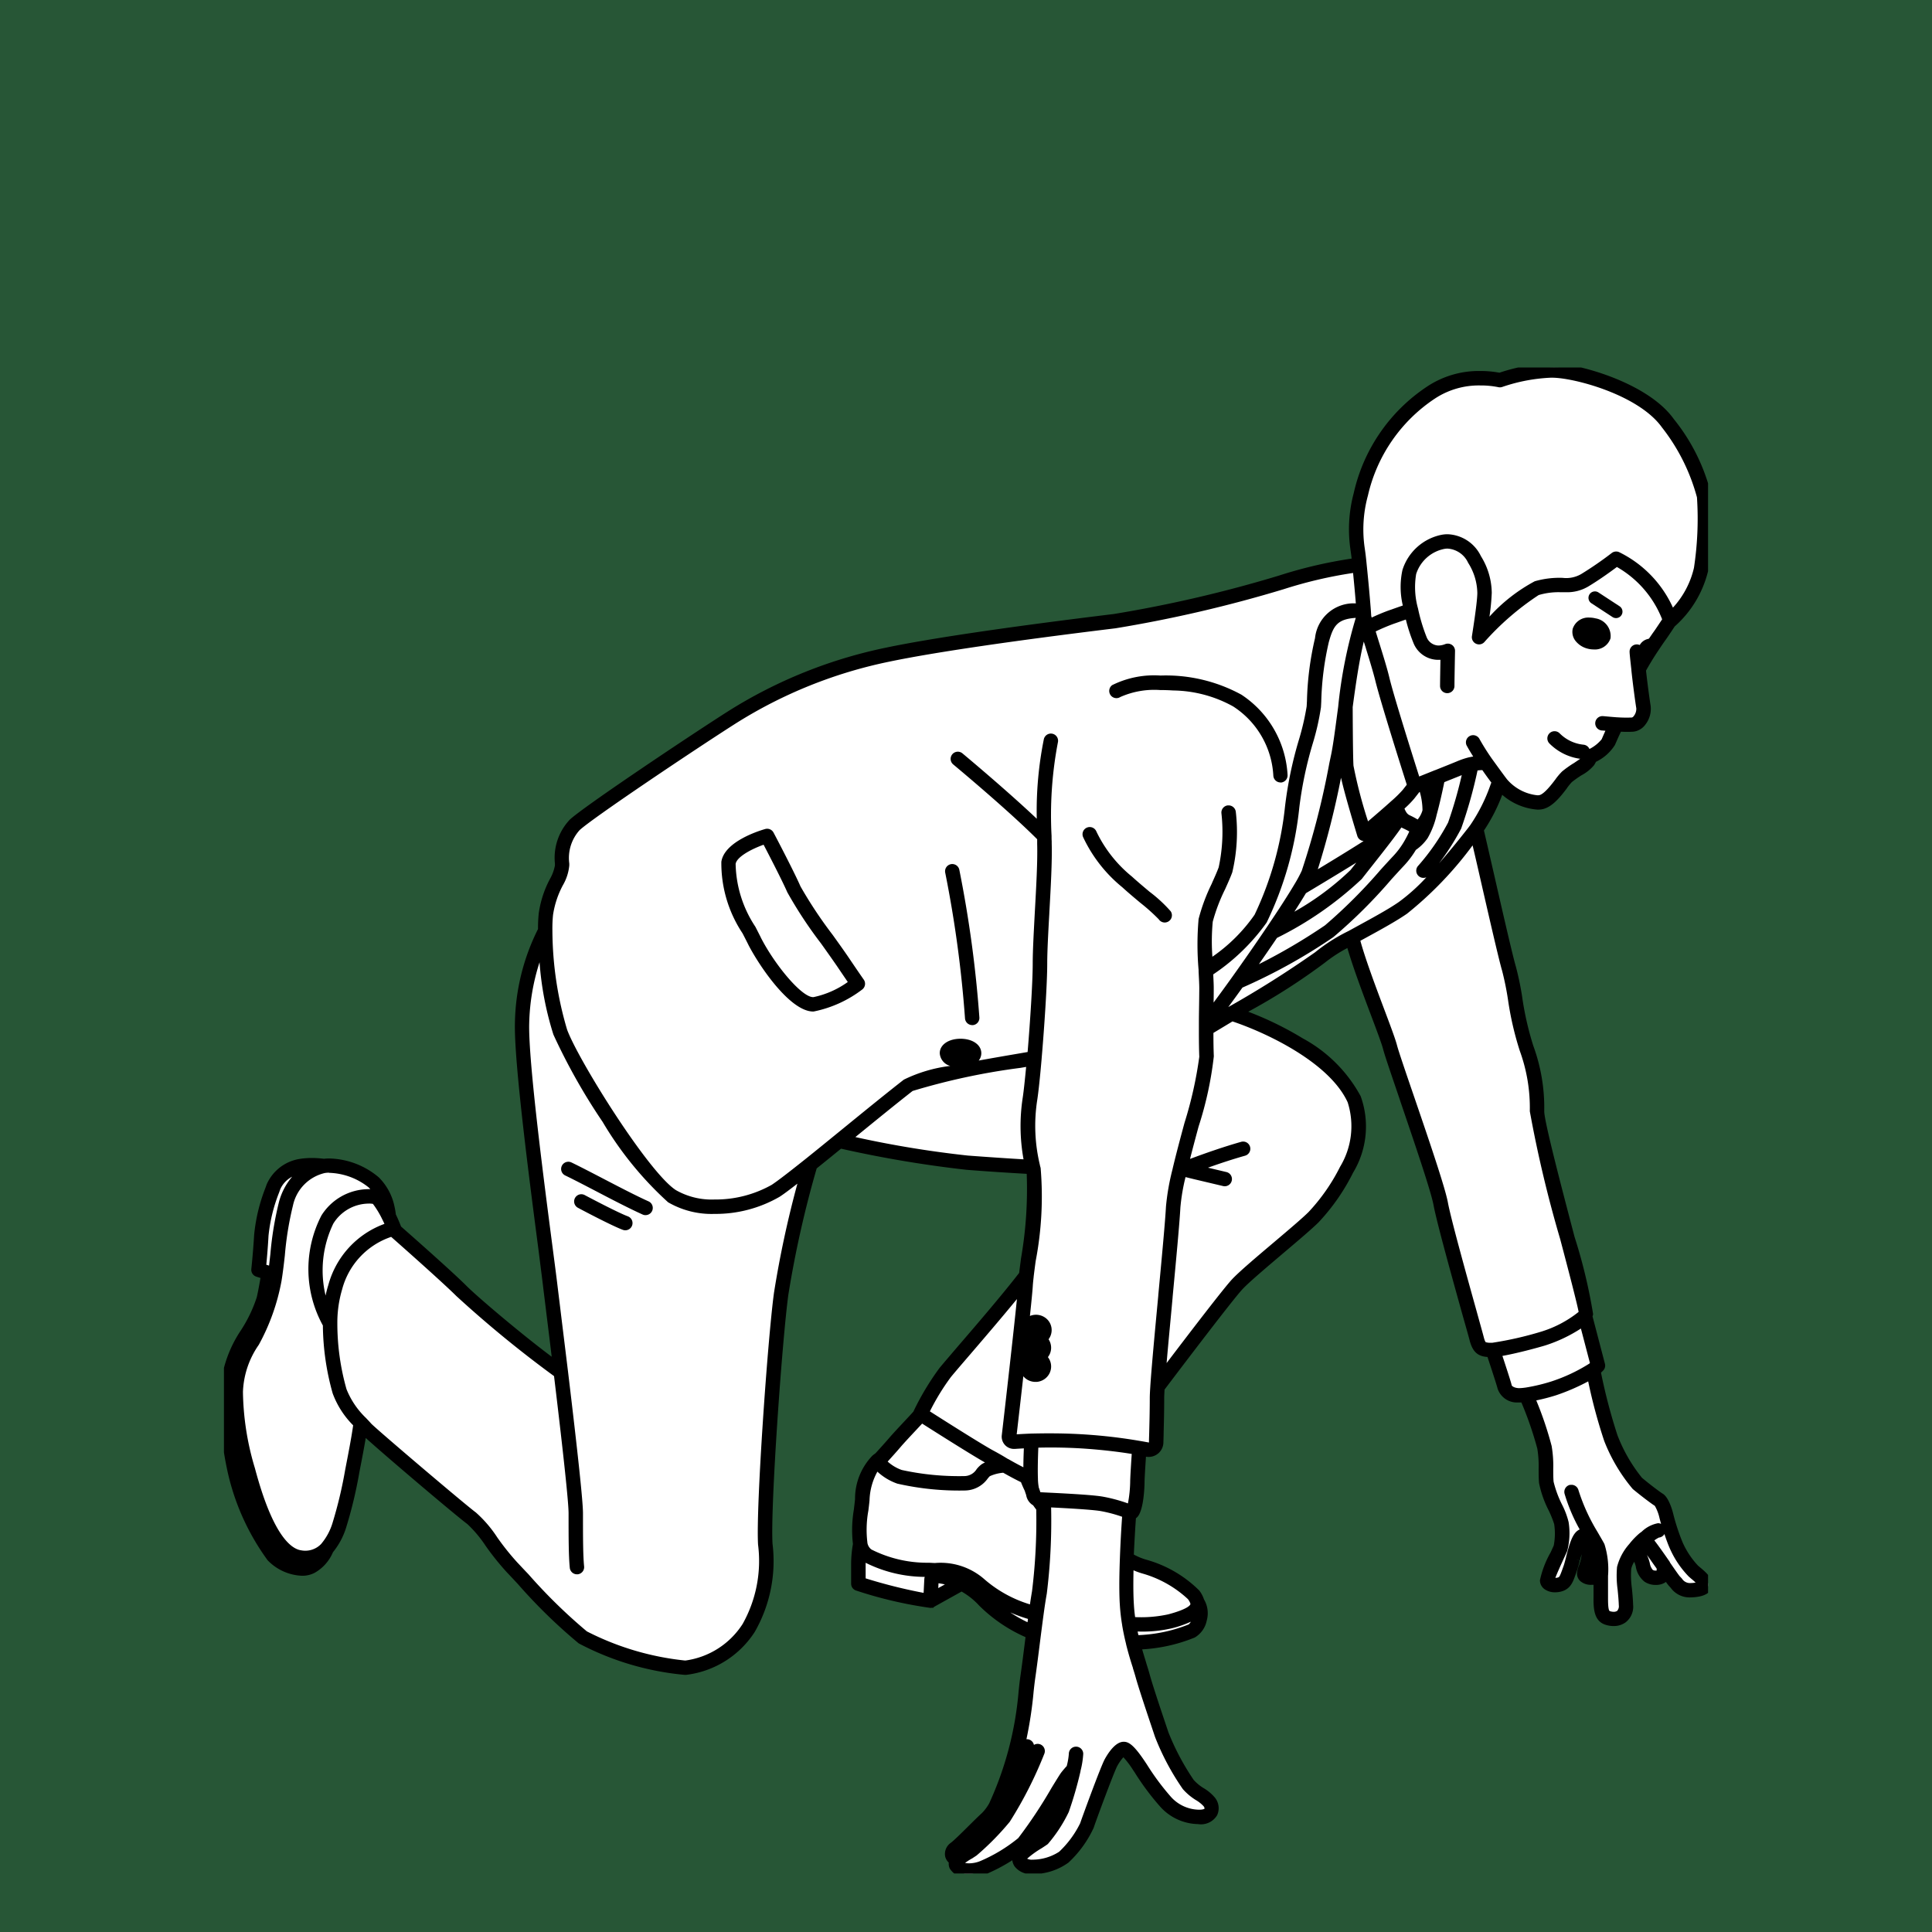 <svg xmlns="http://www.w3.org/2000/svg" xmlns:xlink="http://www.w3.org/1999/xlink" width="92" height="92" viewBox="0 0 92 92">
  <defs>
    <clipPath id="clip-path">
      <rect id="長方形_62" data-name="長方形 62" width="70.672" height="71.712" fill="none" stroke="#000" stroke-width="0.4"/>
    </clipPath>
  </defs>
  <g id="グループ_115" data-name="グループ 115" transform="translate(-16 -3634)">
    <g id="グループ_112" data-name="グループ 112">
      <rect id="長方形_133" data-name="長方形 133" width="92" height="92" transform="translate(16 3634)" fill="#275636"/>
      <path id="長方形_133_-_アウトライン" data-name="長方形 133 - アウトライン" d="M1,1V91H91V1H1M0,0H92V92H0Z" transform="translate(16 3634)" fill="#275636"/>
      <g id="グループ_107" data-name="グループ 107" transform="translate(26.664 3651.5)">
        <g id="グループ_69" data-name="グループ 69" transform="translate(0)" clip-path="url(#clip-path)">
          <path id="パス_268" data-name="パス 268" d="M35.483,71.713a.777.777,0,0,1-.74-.322.322.322,0,0,1,0-.276.394.394,0,0,1-.2-.256.446.446,0,0,1,.2-.446c.157-.118.542-.5.881-.834.238-.235.463-.458.615-.6a2.332,2.332,0,0,0,.389-.519,16.131,16.131,0,0,0,1.425-5.413c.028-.26.052-.485.082-.691.072-.5.151-1.118.226-1.72l.039-.309a7.1,7.1,0,0,1-2.277-1.5,3.654,3.654,0,0,0-.987-.764l-1.415.788a.145.145,0,0,1-.031.013h0a.163.163,0,0,1-.043.006,20.581,20.581,0,0,1-3.468-.816.143.143,0,0,1-.1-.136v-.97a5.347,5.347,0,0,1,.089-.921,5.479,5.479,0,0,1,.045-1.649c.02-.165.04-.323.054-.469a2.79,2.79,0,0,1,.756-1.935h0a1.347,1.347,0,0,1,.149-.112c.173-.189.482-.529.7-.783.158-.184.453-.5.738-.8.151-.162.3-.321.424-.455a.142.142,0,0,1,.013-.045,12.639,12.639,0,0,1,1.2-2c.161-.2.488-.579.9-1.061.912-1.062,2.158-2.512,2.929-3.515.025-.2.056-.441.091-.7a16.82,16.82,0,0,0,.251-4.238l-.013-.046c-.709-.041-1.777-.107-3.006-.2a55.351,55.351,0,0,1-6.059-1.025c-.45.366-.885.719-1.283,1.038a50.2,50.2,0,0,0-1.374,6.107c-.3,2.171-.86,10.143-.754,11.9a6.588,6.588,0,0,1-.814,4.074A4.317,4.317,0,0,1,22,62.055h-.07a13.362,13.362,0,0,1-4.928-1.469A25.342,25.342,0,0,1,14.145,57.8c-.2-.219-.385-.413-.53-.564A12.65,12.65,0,0,1,12.625,56a5.766,5.766,0,0,0-.915-1.083c-.553-.405-4.869-4.077-5.075-4.317l-.019-.022c-.083.555-.215,1.237-.325,1.8l-.042.219a20.872,20.872,0,0,1-.618,2.584,3.267,3.267,0,0,1-.613,1.136,1.831,1.831,0,0,1-.792.909,1.853,1.853,0,0,1-2-.564,11.257,11.257,0,0,1-1.891-4.3,14.47,14.47,0,0,1-.271-4,5.659,5.659,0,0,1,.871-2.334A6.76,6.76,0,0,0,1.76,44.32c.072-.3.168-.858.209-1.1L1.6,43.1a.143.143,0,0,1-.1-.152c0-.007.078-.7.135-1.632a8.1,8.1,0,0,1,.527-2.187l.059-.166A1.884,1.884,0,0,1,3.61,37.888a3.987,3.987,0,0,1,1.154-.007,3.511,3.511,0,0,1,2.472.822,2.536,2.536,0,0,1,.693,1.288V40a3.411,3.411,0,0,1,.064.385c.1.2.188.412.273.639.759.668,2.524,2.23,3.146,2.852a55.067,55.067,0,0,0,4.451,3.664c-.129-1.065-.251-2.057-.344-2.814-.054-.442-.1-.8-.129-1.052-.041-.337-.114-.894-.2-1.593-.412-3.151-1.178-9.015-1.133-10.844a10.077,10.077,0,0,1,1.1-4.445,6.783,6.783,0,0,1,.033-.777,4.772,4.772,0,0,1,.512-1.564,2.042,2.042,0,0,0,.259-.737v-.089a2.437,2.437,0,0,1,.647-1.946c.669-.624,5.717-4,7.489-5.124a22.478,22.478,0,0,1,7.517-3.024c2.081-.434,5.81-.983,10.785-1.59a61.765,61.765,0,0,0,7.91-1.839,21.805,21.805,0,0,1,3.61-.827c0-.032-.007-.064-.01-.094-.023-.22-.048-.394-.07-.547A6.5,6.5,0,0,1,54,6.017a8.04,8.04,0,0,1,3.387-4.929A4.544,4.544,0,0,1,60.752.456a7.842,7.842,0,0,1,2.8-.439c1.3.118,4.2.989,5.318,2.554a8.987,8.987,0,0,1,1.753,3.54,15.623,15.623,0,0,1-.15,3.539,4.953,4.953,0,0,1-1.5,2.51.141.141,0,0,1-.038.027c-.159.241-.348.527-.445.66-.047.063-.139.2-.261.377-.163.242-.3.457-.423.656s-.217.364-.3.519c.063.6.186,1.5.227,1.744a1.023,1.023,0,0,1-.211.742.629.629,0,0,1-.432.261,5.7,5.7,0,0,1-.693,0c-.111.211-.228.48-.3.648l-.048.11a2.019,2.019,0,0,1-.806.7c-.054.021-.073.054-.122.144-.016.03-.033.061-.053.094a2.111,2.111,0,0,1-.542.419,5.086,5.086,0,0,0-.484.343,2.824,2.824,0,0,0-.259.314c-.28.367-.664.87-1.083.936a2.575,2.575,0,0,1-1.92-.849l-.006.015a8.711,8.711,0,0,1-.99,2c.118.5.294,1.272.488,2.117.4,1.769.908,3.97,1.056,4.464a14.036,14.036,0,0,1,.29,1.417,14.684,14.684,0,0,0,.54,2.363,8.375,8.375,0,0,1,.508,3.048c0,.509.8,3.559,1.444,6.009A35.366,35.366,0,0,1,65,45.054a.332.332,0,0,1-.039.118L65.57,47.5a.143.143,0,0,1-.034.134,1.5,1.5,0,0,1-.18.16,27.117,27.117,0,0,0,.82,3.138,7.588,7.588,0,0,0,1.223,2.1,12.16,12.16,0,0,0,1.008.772c.2.113.38.671.422.861a9.98,9.98,0,0,0,.456,1.379,4.11,4.11,0,0,0,.781,1.171l.1.082c.267.226.571.482.5.746-.061.228-.364.283-.463.3A1.018,1.018,0,0,1,69.059,58c-.024-.028-.046-.054-.069-.077a4.284,4.284,0,0,1-.317-.428.4.4,0,0,1-.157.207.772.772,0,0,1-.751-.039.969.969,0,0,1-.337-.6c-.011-.039-.021-.078-.033-.117a2.081,2.081,0,0,0-.219-.46,1.856,1.856,0,0,0-.36.7,4.493,4.493,0,0,0,.031.972c.024.246.049.5.057.767a.747.747,0,0,1-.283.679.893.893,0,0,1-.8.069c-.407-.152-.4-.662-.4-1.154v-.156c0-.074,0-.164,0-.265s0-.229,0-.356a1.627,1.627,0,0,1-.172.02.683.683,0,0,1-.523-.118.289.289,0,0,1-.094-.213,1.183,1.183,0,0,1,.084-.327c.033-.1.07-.205.1-.311a8.987,8.987,0,0,0,.108-1.04.6.6,0,0,0-.162.022c-.137.048-.3.682-.38.986-.049.19-.1.369-.142.5-.021.058-.041.113-.059.164-.117.33-.2.569-.513.665a.777.777,0,0,1-.655-.07.324.324,0,0,1-.14-.263,5.259,5.259,0,0,1,.492-1.246c.067-.145.122-.266.15-.333a3.076,3.076,0,0,0,.034-1.124,4.281,4.281,0,0,0-.277-.7,4.964,4.964,0,0,1-.442-1.241c-.018-.2-.018-.416-.019-.645a5.3,5.3,0,0,0-.066-1.015,17.34,17.34,0,0,0-.827-2.374,2,2,0,0,1-.276.015.777.777,0,0,1-.794-.516c-.027-.12-.2-.673-.526-1.645-.454-.005-.669-.106-.805-.65-.033-.133-.156-.572-.325-1.181-.46-1.651-1.23-4.413-1.384-5.24-.128-.695-.953-3.1-1.615-5.041-.4-1.175-.719-2.1-.8-2.4s-.316-.925-.594-1.664c-.415-1.1-.924-2.456-1.178-3.4a7.848,7.848,0,0,0-1.323.843,35.082,35.082,0,0,1-3.982,2.534,15.526,15.526,0,0,1,2.956,1.4,6.634,6.634,0,0,1,2.674,2.664,4.06,4.06,0,0,1-.358,3.471,9.647,9.647,0,0,1-1.6,2.3c-.307.307-.969.867-1.669,1.46-.807.683-1.641,1.389-1.966,1.737-.466.5-2.764,3.526-3.76,4.843-.014.225-.021.383-.021.482,0,.621-.014,1.171-.027,1.656,0,.16-.008.312-.011.453a.5.5,0,0,1-.594.482l-.22-.041c-.035.512-.083,1.25-.083,1.463,0,.013-.033,1.324-.308,1.528a.206.206,0,0,1-.092.039c-.037.5-.081,1.227-.109,1.981a3.241,3.241,0,0,0,.729.319,5.656,5.656,0,0,1,2.432,1.4,1.158,1.158,0,0,1,.2.383,1.085,1.085,0,0,1,.112.88,1.025,1.025,0,0,1-.463.676,7.524,7.524,0,0,1-2.307.538c-.109.008-.234.014-.373.018.093.352.192.665.273.923.058.185.108.344.145.481.144.534.549,1.74.791,2.46l.114.34a11.714,11.714,0,0,0,1.241,2.334,2.279,2.279,0,0,0,.522.431,1.9,1.9,0,0,1,.474.395.6.6,0,0,1,.094.633c-.063.123-.243.325-.725.315a2.3,2.3,0,0,1-1.672-.777A12.075,12.075,0,0,1,43.535,66.8l-.086-.129c-.458-.688-.607-.738-.623-.741a1.4,1.4,0,0,0-.468.577c-.159.287-1,2.572-1.137,2.972a5.093,5.093,0,0,1-1.137,1.569,2.692,2.692,0,0,1-1.576.5.793.793,0,0,1-.688-.273.436.436,0,0,1-.05-.42,2.556,2.556,0,0,1,.9-.747c.113-.072.21-.134.252-.167a7.09,7.09,0,0,0,.848-1.331c.065-.155.229-.686.377-1.235-.081.128-.2.316-.321.521a20.319,20.319,0,0,1-1.677,2.5,7.843,7.843,0,0,1-1.979,1.193,1.969,1.969,0,0,1-.69.129M46.359,59.26a2.757,2.757,0,0,1-1.27.583,6.71,6.71,0,0,1-1.826.145m4.642-29.35" transform="translate(0 -0.001)" fill="#fff"/>
          <path id="パス_269" data-name="パス 269" d="M452.3,85.5a.657.657,0,0,1-.84.351c-.39-.1-.646-.416-.572-.709a.658.658,0,0,1,.841-.351c.39.1.646.416.572.709" transform="translate(-386.464 -72.65)" fill="#fff"/>
          <path id="パス_270" data-name="パス 270" d="M457.36,76.906a.106.106,0,0,1-.058-.017l-1.005-.657a.107.107,0,0,1,.117-.179l1.005.657a.107.107,0,0,1-.059.2" transform="translate(-391.07 -65.173)" fill="#fff"/>
          <path id="パス_271" data-name="パス 271" d="M444.06,123.586h-.014a2.346,2.346,0,0,1-1.434-.678.143.143,0,0,1,.2-.2,2.06,2.06,0,0,0,1.259.6.143.143,0,0,1-.014.285" transform="translate(-379.347 -105.141)" fill="#fff"/>
          <path id="パス_272" data-name="パス 272" d="M472.947,92.477a.38.38,0,0,1-.149-.3.4.4,0,0,1,.414-.391.448.448,0,0,1,.162.03" transform="translate(-405.257 -78.674)" fill="#fff"/>
        </g>
        <g id="グループ_71" data-name="グループ 71" transform="translate(0)" clip-path="url(#clip-path)">
          <path id="パス_274" data-name="パス 274" d="M35.483,71.713a.777.777,0,0,1-.74-.322.322.322,0,0,1,0-.276.394.394,0,0,1-.2-.256.446.446,0,0,1,.2-.446c.157-.118.542-.5.881-.834.238-.235.463-.458.615-.6a2.332,2.332,0,0,0,.389-.519,16.131,16.131,0,0,0,1.425-5.413c.028-.26.052-.485.082-.691.072-.5.151-1.118.226-1.72l.039-.309a7.1,7.1,0,0,1-2.277-1.5,3.654,3.654,0,0,0-.987-.764l-1.415.788a.145.145,0,0,1-.031.013h0a.163.163,0,0,1-.043.006,20.581,20.581,0,0,1-3.468-.816.143.143,0,0,1-.1-.136v-.97a5.347,5.347,0,0,1,.089-.921,5.479,5.479,0,0,1,.045-1.649c.02-.165.04-.323.054-.469a2.79,2.79,0,0,1,.756-1.935h0a1.347,1.347,0,0,1,.149-.112c.173-.189.482-.529.7-.783.158-.184.453-.5.738-.8.151-.162.3-.321.424-.455a.142.142,0,0,1,.013-.045,12.639,12.639,0,0,1,1.2-2c.161-.2.488-.579.9-1.061.912-1.062,2.158-2.512,2.929-3.515.025-.2.056-.441.091-.7a16.82,16.82,0,0,0,.251-4.238l-.013-.046c-.709-.041-1.777-.107-3.006-.2a55.351,55.351,0,0,1-6.059-1.025c-.45.366-.885.719-1.283,1.038a50.2,50.2,0,0,0-1.374,6.107c-.3,2.171-.86,10.143-.754,11.9a6.588,6.588,0,0,1-.814,4.074A4.317,4.317,0,0,1,22,62.055h-.07a13.362,13.362,0,0,1-4.928-1.469A25.342,25.342,0,0,1,14.145,57.8c-.2-.219-.385-.413-.53-.564A12.65,12.65,0,0,1,12.625,56a5.766,5.766,0,0,0-.915-1.083c-.553-.405-4.869-4.077-5.075-4.317l-.019-.022c-.083.555-.215,1.237-.325,1.8l-.042.219a20.872,20.872,0,0,1-.618,2.584,3.267,3.267,0,0,1-.613,1.136,1.831,1.831,0,0,1-.792.909,1.853,1.853,0,0,1-2-.564,11.257,11.257,0,0,1-1.891-4.3,14.47,14.47,0,0,1-.271-4,5.659,5.659,0,0,1,.871-2.334A6.76,6.76,0,0,0,1.76,44.32c.072-.3.168-.858.209-1.1L1.6,43.1a.143.143,0,0,1-.1-.152c0-.007.078-.7.135-1.632a8.1,8.1,0,0,1,.527-2.187l.059-.166A1.884,1.884,0,0,1,3.61,37.888a3.987,3.987,0,0,1,1.154-.007,3.511,3.511,0,0,1,2.472.822,2.536,2.536,0,0,1,.693,1.288V40a3.411,3.411,0,0,1,.064.385c.1.2.188.412.273.639.759.668,2.524,2.23,3.146,2.852a55.067,55.067,0,0,0,4.451,3.664c-.129-1.065-.251-2.057-.344-2.814-.054-.442-.1-.8-.129-1.052-.041-.337-.114-.894-.2-1.593-.412-3.151-1.178-9.015-1.133-10.844a10.077,10.077,0,0,1,1.1-4.445,6.783,6.783,0,0,1,.033-.777,4.772,4.772,0,0,1,.512-1.564,2.042,2.042,0,0,0,.259-.737v-.089a2.437,2.437,0,0,1,.647-1.946c.669-.624,5.717-4,7.489-5.124a22.478,22.478,0,0,1,7.517-3.024c2.081-.434,5.81-.983,10.785-1.59a61.765,61.765,0,0,0,7.91-1.839,21.805,21.805,0,0,1,3.61-.827c0-.032-.007-.064-.01-.094-.023-.22-.048-.394-.07-.547A6.5,6.5,0,0,1,54,6.017a8.04,8.04,0,0,1,3.387-4.929A4.544,4.544,0,0,1,60.752.456a7.842,7.842,0,0,1,2.8-.439c1.3.118,4.2.989,5.318,2.554a8.987,8.987,0,0,1,1.753,3.54,15.623,15.623,0,0,1-.15,3.539,4.953,4.953,0,0,1-1.5,2.51.141.141,0,0,1-.038.027c-.159.241-.348.527-.445.66-.047.063-.139.2-.261.377-.163.242-.3.457-.423.656s-.217.364-.3.519c.063.6.186,1.5.227,1.744a1.023,1.023,0,0,1-.211.742.629.629,0,0,1-.432.261,5.7,5.7,0,0,1-.693,0c-.111.211-.228.48-.3.648l-.048.11a2.019,2.019,0,0,1-.806.7c-.054.021-.073.054-.122.144-.016.03-.033.061-.053.094a2.111,2.111,0,0,1-.542.419,5.086,5.086,0,0,0-.484.343,2.824,2.824,0,0,0-.259.314c-.28.367-.664.87-1.083.936a2.575,2.575,0,0,1-1.92-.849l-.006.015a8.711,8.711,0,0,1-.99,2c.118.5.294,1.272.488,2.117.4,1.769.908,3.97,1.056,4.464a14.036,14.036,0,0,1,.29,1.417,14.684,14.684,0,0,0,.54,2.363,8.375,8.375,0,0,1,.508,3.048c0,.509.8,3.559,1.444,6.009A35.366,35.366,0,0,1,65,45.054a.332.332,0,0,1-.039.118L65.57,47.5a.143.143,0,0,1-.034.134,1.5,1.5,0,0,1-.18.16,27.117,27.117,0,0,0,.82,3.138,7.588,7.588,0,0,0,1.223,2.1,12.16,12.16,0,0,0,1.008.772c.2.113.38.671.422.861a9.98,9.98,0,0,0,.456,1.379,4.11,4.11,0,0,0,.781,1.171l.1.082c.267.226.571.482.5.746-.061.228-.364.283-.463.3A1.018,1.018,0,0,1,69.059,58c-.024-.028-.046-.054-.069-.077a4.284,4.284,0,0,1-.317-.428.4.4,0,0,1-.157.207.772.772,0,0,1-.751-.039.969.969,0,0,1-.337-.6c-.011-.039-.021-.078-.033-.117a2.081,2.081,0,0,0-.219-.46,1.856,1.856,0,0,0-.36.7,4.493,4.493,0,0,0,.031.972c.024.246.049.5.057.767a.747.747,0,0,1-.283.679.893.893,0,0,1-.8.069c-.407-.152-.4-.662-.4-1.154v-.156c0-.074,0-.164,0-.265s0-.229,0-.356a1.627,1.627,0,0,1-.172.02.683.683,0,0,1-.523-.118.289.289,0,0,1-.094-.213,1.183,1.183,0,0,1,.084-.327c.033-.1.07-.205.1-.311a8.987,8.987,0,0,0,.108-1.04.6.6,0,0,0-.162.022c-.137.048-.3.682-.38.986-.049.19-.1.369-.142.5-.021.058-.041.113-.059.164-.117.33-.2.569-.513.665a.777.777,0,0,1-.655-.07.324.324,0,0,1-.14-.263,5.259,5.259,0,0,1,.492-1.246c.067-.145.122-.266.15-.333a3.076,3.076,0,0,0,.034-1.124,4.281,4.281,0,0,0-.277-.7,4.964,4.964,0,0,1-.442-1.241c-.018-.2-.018-.416-.019-.645a5.3,5.3,0,0,0-.066-1.015,17.34,17.34,0,0,0-.827-2.374,2,2,0,0,1-.276.015.777.777,0,0,1-.794-.516c-.027-.12-.2-.673-.526-1.645-.454-.005-.669-.106-.805-.65-.033-.133-.156-.572-.325-1.181-.46-1.651-1.23-4.413-1.384-5.24-.128-.695-.953-3.1-1.615-5.041-.4-1.175-.719-2.1-.8-2.4s-.316-.925-.594-1.664c-.415-1.1-.924-2.456-1.178-3.4a7.848,7.848,0,0,0-1.323.843,35.082,35.082,0,0,1-3.982,2.534,15.526,15.526,0,0,1,2.956,1.4,6.634,6.634,0,0,1,2.674,2.664,4.06,4.06,0,0,1-.358,3.471,9.647,9.647,0,0,1-1.6,2.3c-.307.307-.969.867-1.669,1.46-.807.683-1.641,1.389-1.966,1.737-.466.5-2.764,3.526-3.76,4.843-.014.225-.021.383-.021.482,0,.621-.014,1.171-.027,1.656,0,.16-.008.312-.011.453a.5.5,0,0,1-.594.482l-.22-.041c-.035.512-.083,1.25-.083,1.463,0,.013-.033,1.324-.308,1.528a.206.206,0,0,1-.092.039c-.037.5-.081,1.227-.109,1.981a3.241,3.241,0,0,0,.729.319,5.656,5.656,0,0,1,2.432,1.4,1.158,1.158,0,0,1,.2.383,1.085,1.085,0,0,1,.112.88,1.025,1.025,0,0,1-.463.676,7.524,7.524,0,0,1-2.307.538c-.109.008-.234.014-.373.018.093.352.192.665.273.923.058.185.108.344.145.481.144.534.549,1.74.791,2.46l.114.34a11.714,11.714,0,0,0,1.241,2.334,2.279,2.279,0,0,0,.522.431,1.9,1.9,0,0,1,.474.395.6.6,0,0,1,.094.633c-.063.123-.243.325-.725.315a2.3,2.3,0,0,1-1.672-.777A12.075,12.075,0,0,1,43.535,66.8l-.086-.129c-.458-.688-.607-.738-.623-.741a1.4,1.4,0,0,0-.468.577c-.159.287-1,2.572-1.137,2.972a5.093,5.093,0,0,1-1.137,1.569,2.692,2.692,0,0,1-1.576.5.793.793,0,0,1-.688-.273.436.436,0,0,1-.05-.42,2.556,2.556,0,0,1,.9-.747c.113-.072.21-.134.252-.167a7.09,7.09,0,0,0,.848-1.331c.065-.155.229-.686.377-1.235-.081.128-.2.316-.321.521a20.319,20.319,0,0,1-1.677,2.5,7.843,7.843,0,0,1-1.979,1.193,1.969,1.969,0,0,1-.69.129m3.241-5.968a.143.143,0,0,1,.135.191,19.475,19.475,0,0,1-1.618,3.193A12.818,12.818,0,0,1,35.706,70.7c-.06.041-.128.084-.2.129a2.618,2.618,0,0,0-.438.319c-.026.027-.084.092-.068.127.072.153.563.242,1.068.047a7.622,7.622,0,0,0,1.889-1.136,21.327,21.327,0,0,0,1.627-2.441c.256-.418.393-.639.446-.708.1-.125.212-.253.286-.332a3.572,3.572,0,0,0,.112-.676.143.143,0,1,1,.286,0,4.122,4.122,0,0,1-.126.77l0,.01a18.177,18.177,0,0,1-.55,1.911,6.869,6.869,0,0,1-.933,1.443c-.053.042-.152.105-.276.185a3.2,3.2,0,0,0-.793.612.15.15,0,0,0,.018.149.515.515,0,0,0,.444.152,2.479,2.479,0,0,0,1.4-.428,4.9,4.9,0,0,0,1.054-1.444c.105-.315.973-2.686,1.158-3.021.12-.217.432-.723.724-.723.144,0,.347.105.855.868l.086.131a11.9,11.9,0,0,0,1.145,1.543,2.04,2.04,0,0,0,1.477.694c.243.008.408-.05.463-.16a.326.326,0,0,0-.067-.329,1.713,1.713,0,0,0-.406-.331,2.533,2.533,0,0,1-.585-.488,11.9,11.9,0,0,1-1.291-2.424l-.114-.339c-.243-.724-.65-1.935-.8-2.476-.036-.131-.085-.288-.142-.47-.1-.3-.214-.681-.322-1.111l0-.006c-.074-.294-.136-.589-.184-.876v-.006c-.05-.3-.087-.608-.108-.914-.036-.521-.037-1.271,0-2.232v-.005c.029-.813.078-1.609.117-2.125l0,0a7.354,7.354,0,0,0-1.206-.33c-.5-.08-1.862-.149-2.518-.181l-.069,0q0,.094.005.194v0a28.032,28.032,0,0,1-.2,4.091c-.045.244-.1.57-.154,1v0c-.038.279-.077.577-.116.882l-.055.433c-.076.6-.155,1.228-.227,1.726-.029.2-.053.423-.081.681a16.648,16.648,0,0,1-.789,3.832c.269-.546.534-1.286.537-1.3a.143.143,0,0,1,.269.1,9.955,9.955,0,0,1-.824,1.8,6.707,6.707,0,0,0-.415.68c-.078.139-.157.279-.236.411a.134.134,0,0,1-.011.017,2.522,2.522,0,0,1-.437.574c-.147.134-.37.354-.605.588-.363.359-.737.729-.91.859a.175.175,0,0,0-.089.155c.008.036.048.068.109.09a3.424,3.424,0,0,1,.428-.3c.067-.043.132-.084.19-.123a12.837,12.837,0,0,0,1.478-1.515,19.329,19.329,0,0,0,1.567-3.106.143.143,0,0,1,.134-.094M6.619,50.161l.08.085c.064.068.116.123.152.165.19.222,4.513,3.9,5.027,4.273a5.769,5.769,0,0,1,.976,1.145,12.209,12.209,0,0,0,.967,1.209c.145.152.327.347.532.566a25.318,25.318,0,0,0,2.813,2.747,13.205,13.205,0,0,0,4.765,1.42H22a4.067,4.067,0,0,0,2.875-1.827,6.321,6.321,0,0,0,.767-3.9c-.106-1.765.46-9.773.756-11.952a50.042,50.042,0,0,1,1.271-5.76c-.625.5-1.046.814-1.313.992-1.095.73-3.623,1.193-5.091.259-1.505-.958-4.852-6.461-5.38-7.883a16.643,16.643,0,0,1-.712-4.292,10.073,10.073,0,0,0-.83,3.833c-.045,1.807.72,7.657,1.13,10.8.091.7.164,1.257.205,1.595.03.249.075.61.129,1.052.1.831.239,1.946.383,3.13.481,3.989.714,6.2.714,6.748v.047c0,1.046,0,1.95.055,2.5a.143.143,0,1,1-.284.029c-.057-.564-.057-1.474-.057-2.528v-.047c0-.53-.237-2.767-.7-6.649a53.635,53.635,0,0,1-4.7-3.842c-.637-.637-2.56-2.335-3.15-2.854l-.006,0h0l0,0-.041-.036a3.774,3.774,0,0,0-2.576,2.669,5.744,5.744,0,0,0-.237,1.67v0a11.678,11.678,0,0,0,.444,3.192,4.08,4.08,0,0,0,.976,1.451h0m36.645,9.828c.035.191.076.384.123.578.159,0,.3-.009.423-.018a7.351,7.351,0,0,0,2.209-.512.772.772,0,0,0,.306-.488,1.054,1.054,0,0,0,.034-.289,2.757,2.757,0,0,1-1.27.583,6.71,6.71,0,0,1-1.826.145m-8.07-2.214a3.938,3.938,0,0,1,1.131.859,6.788,6.788,0,0,0,2.1,1.4q.04-.309.078-.593A6.4,6.4,0,0,1,35.86,58.04a2.248,2.248,0,0,0-1.576-.6,2.648,2.648,0,0,1,.453.126,4.754,4.754,0,0,1,.452.2l0,0M43.215,59.7a6.692,6.692,0,0,0,1.8-.134c1.145-.3,1.235-.565,1.2-.736v-.005a.847.847,0,0,0-.156-.3,5.436,5.436,0,0,0-2.283-1.294,3.462,3.462,0,0,1-.659-.272c-.025.839-.021,1.5.011,1.968.018.258.047.518.086.773M65.71,57.555c0,.2,0,.386,0,.548,0,.1,0,.189,0,.262v.158c0,.412-.007.8.213.884a.609.609,0,0,0,.537-.034.485.485,0,0,0,.164-.438c-.008-.257-.033-.507-.056-.748a4.663,4.663,0,0,1-.03-1.04,2.512,2.512,0,0,1,.537-.993l0,0a3.293,3.293,0,0,1,.444-.468h0a.325.325,0,0,1,.032-.025l.08-.058c.306-.223.5-.359.655-.359a.143.143,0,1,1,0,.286,2.044,2.044,0,0,0-.471.293c.254.309.587.787.861,1.181l.01.016.086.125c.182.263.37.535.418.583.029.029.056.061.086.095.146.171.3.347.87.243.186-.033.235-.082.238-.093.024-.089-.3-.364-.408-.454l-.1-.085a4.382,4.382,0,0,1-.853-1.269,10.174,10.174,0,0,1-.475-1.435,1.817,1.817,0,0,0-.285-.675,11.984,11.984,0,0,1-1.05-.8,7.827,7.827,0,0,1-1.3-2.212,26.794,26.794,0,0,1-.811-3.072,8.39,8.39,0,0,1-2.889,1.067,17.587,17.587,0,0,1,.814,2.358,5.5,5.5,0,0,1,.072,1.072c0,.223,0,.433.018.621a4.992,4.992,0,0,0,.419,1.149,3.892,3.892,0,0,1,.3.782,3.232,3.232,0,0,1-.054,1.272c-.029.069-.086.193-.155.343a8.5,8.5,0,0,0-.466,1.128s0,.015.024.032a.511.511,0,0,0,.4.026c.166-.051.213-.165.327-.487.018-.052.038-.108.06-.167.042-.113.086-.286.134-.469.17-.656.3-1.093.563-1.184a.769.769,0,0,1,.194-.035,8.673,8.673,0,0,1-.83-1.884.143.143,0,0,1,.276-.073,9.14,9.14,0,0,0,.922,2.026l.124.213c.093.16.166.285.208.369a3.969,3.969,0,0,1,.149,1.427ZM30.446,56a.689.689,0,0,0,.282.459,6.059,6.059,0,0,0,2.841.661l.275.014a2.964,2.964,0,0,1,2.213.7,6.182,6.182,0,0,0,2.489,1.326c.05-.356.094-.637.134-.854a27.568,27.568,0,0,0,.2-3.987c-.078-.1-.15-.2-.216-.3-.166-.056-.209-.186-.271-.373-.014-.043-.031-.093-.051-.151-.007-.021-.014-.044-.019-.069-.077-.157-.147-.319-.213-.493-.354-.169-.695-.357-.962-.509a2.083,2.083,0,0,0-.8.208,1.011,1.011,0,0,0-.139.145,1.16,1.16,0,0,1-.927.5,13.1,13.1,0,0,1-3.161-.315,2.611,2.611,0,0,1-1.024-.679,2.66,2.66,0,0,0-.557,1.651c-.014.149-.034.31-.055.478a5.164,5.164,0,0,0-.044,1.576l0,.01m-.09,1.813a22.169,22.169,0,0,0,3.15.766l.043-.852a.355.355,0,0,1,.22-.31l-.213-.011a6.3,6.3,0,0,1-2.978-.7.8.8,0,0,1-.2-.177c-.015.149-.022.291-.022.424Zm3.546-.137a.068.068,0,0,0-.044.016.069.069,0,0,0-.024.049l-.037.736,1.017-.566c-.059-.026-.12-.05-.18-.074a2.986,2.986,0,0,0-.723-.161H33.9m33.46-1.428a2.473,2.473,0,0,1,.306.616c.012.041.024.082.035.123a.742.742,0,0,0,.224.441.516.516,0,0,0,.431.036c.056-.037.077-.15.063-.334-.268-.385-.588-.843-.827-1.134-.07.068-.151.156-.231.251m-2.174-.209a7.193,7.193,0,0,1-.095.825c-.03.118-.069.233-.1.334a1.516,1.516,0,0,0-.069.235c.007.013.08.062.312.046a1.151,1.151,0,0,0,.191-.027,3.785,3.785,0,0,0-.119-1.2c-.025-.05-.066-.123-.118-.212M1.88,44.851a8,8,0,0,1-.712,1.338,5.375,5.375,0,0,0-.825,2.217,14.206,14.206,0,0,0,.269,3.906,11.111,11.111,0,0,0,1.812,4.148,1.61,1.61,0,0,0,1.662.516,1.436,1.436,0,0,0,.314-.238,1.632,1.632,0,0,1-.793.071c-1.011-.141-1.885-1.573-2.6-4.257a13.557,13.557,0,0,1-.59-3.771,4.627,4.627,0,0,1,.829-2.5,7.326,7.326,0,0,0,.632-1.43m2.906-6.684a2.215,2.215,0,0,0-1.69,1.68,15.428,15.428,0,0,0-.4,2.42c-.049.436-.094.848-.155,1.189a9.874,9.874,0,0,1-1.051,2.977A4.364,4.364,0,0,0,.705,48.78a13.3,13.3,0,0,0,.58,3.7C1.956,55,2.773,56.4,3.647,56.525a1.238,1.238,0,0,0,1.139-.38l0,0a2.965,2.965,0,0,0,.569-1.053,20.625,20.625,0,0,0,.608-2.544l.042-.219c.118-.609.278-1.434.355-2.016a4.214,4.214,0,0,1-1-1.515,12.014,12.014,0,0,1-.457-3.233,5.374,5.374,0,0,1-.1-5.066,2.46,2.46,0,0,1,2.229-1.161,1.01,1.01,0,0,1,.313.071l.012,0a.755.755,0,0,1,.069.033,2.2,2.2,0,0,0-.4-.536,3.264,3.264,0,0,0-2.244-.739h0M65.015,55.754h0Zm-21.858-1.4.02.007a4.7,4.7,0,0,0,.176-1.269c0-.225.05-.995.086-1.512a24.376,24.376,0,0,0-2.432-.284c-.794-.053-1.608-.067-2.419-.042-.019.4-.047,1.136-.027,1.659,0,0,0,0,0,.007a2.858,2.858,0,0,0,.039.433v.007c0,.018.009.034.013.047.02.057.037.108.052.153.059.18.062.187.11.2h.006a1,1,0,0,0,.126.013l.11.006h0l.222.011c.661.033,2.038.1,2.549.185a7.573,7.573,0,0,1,1.254.342l.105.036,0,0M31.326,52.108a2.308,2.308,0,0,0,.888.585,12.877,12.877,0,0,0,3.07.3.881.881,0,0,0,.711-.4,1.15,1.15,0,0,1,.189-.191,1.659,1.659,0,0,1,.564-.2c-.118-.067-.224-.127-.316-.176-.586-.312-2.725-1.674-3.217-1.987-.12.13-.261.281-.4.434-.283.3-.576.616-.73.8-.224.262-.544.614-.716.8l0,0Zm5.917.045.009,0c.277.158.641.361,1.016.538-.007-.491.016-1.081.032-1.432-.23.01-.449.023-.653.037a.384.384,0,0,1-.408-.427c.221-1.913.735-6.407.78-7.146-.774.975-1.849,2.227-2.66,3.171-.412.48-.738.86-.9,1.055a11.833,11.833,0,0,0-1.109,1.831c.459.293,2.63,1.675,3.214,1.987.122.065.27.15.437.246Zm6.372-.834c.128.021.254.045.378.068a.216.216,0,0,0,.176-.045.211.211,0,0,0,.079-.162c0-.142.007-.293.011-.454.012-.483.027-1.031.027-1.648,0-.111.008-.288.024-.541v0c.06-.917.222-2.647.38-4.32.169-1.8.33-3.5.368-4.243a10.926,10.926,0,0,1,.311-1.762v0c.162-.683.366-1.444.564-2.18a18.274,18.274,0,0,0,.712-3.208c-.014-.336-.02-.77-.019-1.326v-.227c0-.356.007-.7.011-1s.007-.545.007-.713-.015-.461-.032-.8v-.008l0-.06a13.929,13.929,0,0,1,0-2.381,8.666,8.666,0,0,1,.621-1.653c.131-.291.254-.566.329-.773a8.08,8.08,0,0,0,.142-2.66.143.143,0,0,1,.284-.036,8.258,8.258,0,0,1-.157,2.793c-.079.217-.2.5-.337.793a8.526,8.526,0,0,0-.6,1.589,12.509,12.509,0,0,0,0,2.1,9.153,9.153,0,0,0,2.359-2.291,16.078,16.078,0,0,0,1.481-5.254,18.633,18.633,0,0,1,.658-3.147,11.946,11.946,0,0,0,.372-1.617l.014-.259a14.35,14.35,0,0,1,.377-2.948,1.706,1.706,0,0,1,1.968-1.516c-.056-.712-.115-1.319-.171-1.87a21.481,21.481,0,0,0-3.544.812,62.241,62.241,0,0,1-7.971,1.853c-4.967.605-8.689,1.154-10.762,1.586a22.2,22.2,0,0,0-7.422,2.985c-2.009,1.279-6.824,4.511-7.447,5.092a2.168,2.168,0,0,0-.556,1.736v.091a2.181,2.181,0,0,1-.287.86,4.535,4.535,0,0,0-.486,1.474,6.588,6.588,0,0,0-.031.778,17.025,17.025,0,0,0,.71,4.779c.571,1.539,3.909,6.879,5.265,7.742s3.772.416,4.78-.256c.307-.2.829-.6,1.643-1.256l0,0c.422-.338.887-.716,1.368-1.107h0l.483-.394c.969-.79,1.972-1.607,2.8-2.256.43-.336,2.584-.725,5.354-1.2l.6-.1c.129-1.514.257-3.474.257-4.38,0-.607.05-1.5.1-2.44.067-1.205.136-2.452.112-3.264l0-.114c0-.063,0-.126-.005-.189-1.381-1.4-4.034-3.6-4.061-3.626a.143.143,0,0,1,.182-.22c.026.021,2.435,2.024,3.868,3.433a17.985,17.985,0,0,1,.322-4.21.143.143,0,1,1,.28.059,18.593,18.593,0,0,0-.307,4.5h0c0,.082,0,.163.006.243l0,.114c.024.824-.045,2.077-.113,3.288-.052.939-.1,1.825-.1,2.425,0,.936-.134,2.977-.267,4.511,0,0,0,0,0,.007-.077.887-.15,1.577-.207,1.942a8.173,8.173,0,0,0,.13,3.186l0,.007c.012.046.024.091.037.137a16.349,16.349,0,0,1-.242,4.352c-.037.278-.07.529-.095.737v.005c-.024.2-.039.35-.043.446-.036.672-.559,5.25-.783,7.187a.1.1,0,0,0,.026.079.09.09,0,0,0,.078.03c.251-.018.526-.033.816-.044h0a25.061,25.061,0,0,1,2.579.038,24.614,24.614,0,0,1,2.588.309h0m17-4.412c.319.962.482,1.474.51,1.6.036.16.253.281.527.292a2.112,2.112,0,0,0,.331-.026h.006a8.772,8.772,0,0,0,1.3-.3,8.255,8.255,0,0,0,1.825-.859l.006,0a1.635,1.635,0,0,0,.155-.122l-.539-2.058a6.374,6.374,0,0,1-1.874.952,19.422,19.422,0,0,1-2.244.526M45.633,38.345a10.328,10.328,0,0,0-.287,1.64c-.039.745-.2,2.45-.369,4.255-.133,1.413-.27,2.866-.344,3.833,1.093-1.444,3.077-4.047,3.513-4.515.337-.361,1.178-1.072,1.991-1.76.7-.589,1.353-1.144,1.652-1.444.637-.637,2.827-3.429,1.9-5.451-.906-1.975-3.972-3.424-5.69-3.986l-1.084.652c0,.514.006.919.019,1.235a17.546,17.546,0,0,1-.721,3.294c-.172.64-.349,1.3-.5,1.908.732-.282,1.779-.663,2.776-.944a.143.143,0,0,1,.078.275c-.839.237-1.716.545-2.405.8l.071.017,1.454.345a.143.143,0,0,1-.066.278l-1.455-.345-.479-.114ZM53.881,27.2c.242.935.765,2.323,1.187,3.446.292.777.524,1.391.6,1.692s.408,1.26.792,2.383c.665,1.945,1.493,4.366,1.626,5.081.151.814.919,3.569,1.378,5.215.17.61.293,1.052.327,1.188.1.418.2.434.569.434l.049,0h.008a16.308,16.308,0,0,0,2.36-.534,5.186,5.186,0,0,0,1.912-1.04l0,0a.129.129,0,0,0,.024-.045c0-.173-.447-1.874-.879-3.519-.681-2.595-1.453-5.536-1.453-6.082a8.107,8.107,0,0,0-.49-2.949,14.847,14.847,0,0,1-.553-2.413,13.97,13.97,0,0,0-.283-1.384c-.151-.5-.634-2.617-1.061-4.482-.165-.722-.318-1.391-.433-1.882a18.455,18.455,0,0,1-3.336,3.538c-.516.357-1.274.772-2.008,1.172l-.341.187M6.889,39.613a2.193,2.193,0,0,0-1.844,1.041,5.283,5.283,0,0,0-.113,4.377,5.467,5.467,0,0,1,.231-1.273,4.053,4.053,0,0,1,2.753-2.852c-.061-.148-.124-.289-.189-.421l0-.01a4.44,4.44,0,0,0-.5-.817.727.727,0,0,0-.2-.041c-.038,0-.081,0-.13,0M1.8,42.865l.372.119a.143.143,0,0,1,.1.159c0,.029-.1.628-.191,1.053.074-.271.136-.54.18-.79.059-.332.1-.739.152-1.17a15.629,15.629,0,0,1,.408-2.467,2.645,2.645,0,0,1,1.233-1.637,2.96,2.96,0,0,0-.395.039,1.6,1.6,0,0,0-1.162.889c-.017.05-.038.107-.06.169a7.85,7.85,0,0,0-.511,2.108c-.044.715-.1,1.293-.124,1.53m27.816-6.11a53.181,53.181,0,0,0,5.8.971c1.177.089,2.206.153,2.913.194a8.547,8.547,0,0,1-.091-3.115c.052-.334.118-.949.189-1.742l-.527.09A28.506,28.506,0,0,0,32.672,34.3c-.831.648-1.832,1.464-2.8,2.253Zm18.748-7.389c-.525.732-.989,1.359-1.33,1.8l.869-.524h0A49.516,49.516,0,0,0,52.1,27.988a8.4,8.4,0,0,1,1.546-.979l.006,0,.436-.239c.727-.4,1.478-.808,1.982-1.156a18.436,18.436,0,0,0,3.316-3.534c.048-.06.092-.121.136-.181h0a8.33,8.33,0,0,0,.992-1.988l.069-.177c-.2-.271-.388-.529-.553-.767a3.2,3.2,0,0,0-.5.051,22.167,22.167,0,0,1-.791,2.857,10.965,10.965,0,0,1-1.512,2.187.143.143,0,1,1-.2-.2,10.77,10.77,0,0,0,1.455-2.106,22.315,22.315,0,0,0,.744-2.659c-.1.031-.2.069-.312.115-.2.083-.553.225-.968.391-.093.463-.231,1.1-.382,1.648a3.873,3.873,0,0,1-.4,1.045,1.974,1.974,0,0,1-.546.535,4.28,4.28,0,0,1-.575.768c-.157.166-.359.388-.589.64a24.205,24.205,0,0,1-2.737,2.728,26.284,26.284,0,0,1-4.344,2.4m-1.462-.56c.016.312.029.576.029.742s0,.421-.007.717c0,.18-.005.377-.007.582.331-.431.76-1.012,1.238-1.681l0,0c.553-.773,1.131-1.6,1.63-2.344l0,0c.579-.856,1.048-1.583,1.355-2.1l0,0a6.6,6.6,0,0,0,.359-.668,37.954,37.954,0,0,0,1.326-5.162l.082-.391c.094-.448.185-1.132.29-1.924l.055-.414v-.005a20.578,20.578,0,0,1,.883-4.307l-.009-.126c-1.223.016-1.465.417-1.714,1.308a14.117,14.117,0,0,0-.367,2.886l-.014.26a11.856,11.856,0,0,1-.381,1.674,18.473,18.473,0,0,0-.649,3.091,16.156,16.156,0,0,1-1.525,5.391A9.915,9.915,0,0,1,46.9,28.806m3.1-1.8c-.408.6-.867,1.268-1.322,1.91a27.053,27.053,0,0,0,3.862-2.191,24.617,24.617,0,0,0,2.69-2.686c.231-.253.435-.476.592-.643a4.02,4.02,0,0,0,.553-.744l0,0a5.671,5.671,0,0,0,.317-.641.33.33,0,0,1-.076-.042,2.609,2.609,0,0,0-.387-.21.8.8,0,0,1-.21-.146c-.083.13-.225.335-.477.669l-.005.007c-.323.43-.735.951-1.066,1.369-.174.219-.33.418-.45.572a16.641,16.641,0,0,1-4.023,2.781m1.37-2.121c-.252.424-.606.978-1.036,1.624A15.65,15.65,0,0,0,53.8,24.052c.121-.155.278-.354.452-.574s.356-.45.543-.69c-.977.629-2.335,1.45-3.422,2.1m1.9-6.776c-.027.161-.053.307-.08.435l-.082.39a38.05,38.05,0,0,1-1.343,5.216c-.027.064-.065.141-.112.231,1.161-.7,2.827-1.71,3.675-2.294a7.634,7.634,0,0,0,.508-.727,1.4,1.4,0,0,1-.094-.211c-.607.541-1.347,1.158-1.355,1.165a.143.143,0,0,1-.228-.067A31.163,31.163,0,0,1,53.3,19c-.01-.132-.018-.429-.024-.888m.27-1.94c.007,1.577.02,2.547.039,2.807a27.5,27.5,0,0,0,.789,2.981c.286-.241.889-.753,1.351-1.171l0,0a6.1,6.1,0,0,0,.562-.554l.255-.327c-.179-.563-1.285-4.046-1.525-5.046-.1-.411-.279-.992-.454-1.554-.092-.294-.184-.591-.266-.87v-.005l-.029-.1a24.846,24.846,0,0,0-.724,3.84m2.579,5.11a.574.574,0,0,0,.234.216,2.773,2.773,0,0,1,.427.233l.016.011.066.008.014,0a1.151,1.151,0,0,0,.37-.581.39.39,0,0,0,.015-.095,2.839,2.839,0,0,0-.223-1.117l-.252.1-.277.355a5.449,5.449,0,0,1-.535.535,1.163,1.163,0,0,0,.142.336l0,0m4.732-1.657.076.1a2.308,2.308,0,0,0,1.726.835c.306-.049.664-.517.9-.827a2.778,2.778,0,0,1,.3-.354,5.226,5.226,0,0,1,.517-.368,3.423,3.423,0,0,0,.455-.329c.016-.027.031-.054.044-.08a.513.513,0,0,1,.268-.275,1.841,1.841,0,0,0,.651-.547l.047-.108c.063-.144.157-.359.254-.555l-.459-.041a.143.143,0,0,1-.129-.156.141.141,0,0,1,.156-.129c.005,0,.513.048.664.057h.006a6.254,6.254,0,0,0,.74.01.353.353,0,0,0,.231-.152.742.742,0,0,0,.154-.519c-.043-.253-.17-1.19-.233-1.805,0,0,0-.007,0-.011v0c-.006-.053-.016-.143-.027-.24-.034-.3-.057-.526-.057-.6a.143.143,0,1,1,.286,0c0,.049.017.216.035.385q.052-.088.108-.18c.124-.2.265-.421.43-.666.106-.157.206-.3.268-.386.077-.106.231-.335.447-.664a5.086,5.086,0,0,0-2.4-2.747,16.986,16.986,0,0,1-1.431.985,1.891,1.891,0,0,1-1.139.252,3.716,3.716,0,0,0-1.191.143,13.241,13.241,0,0,0-2.681,2.3.143.143,0,0,1-.244-.122c0-.016.258-1.589.258-2.091a2.963,2.963,0,0,0-.461-1.522,1.3,1.3,0,0,0-1.358-.763,1.971,1.971,0,0,0-1.485,1.333,3.874,3.874,0,0,0,.088,1.753v0a8.534,8.534,0,0,0,.419,1.387.826.826,0,0,0,1.14.438.143.143,0,0,1,.195.136c0,.014-.027,1.352-.027,1.671a.143.143,0,0,1-.286,0c0-.25.015-1.089.023-1.478a1.084,1.084,0,0,1-1.307-.651,8.553,8.553,0,0,1-.4-1.29c-.226.075-.461.158-.672.233l-.1.034a9.979,9.979,0,0,0-1.047.452c.073.244.153.5.232.754.184.592.358,1.152.459,1.572.226.941,1.263,4.22,1.5,4.952l.247-.1.006,0,.71-.283,0,0c.444-.177.827-.33,1.034-.417a3.469,3.469,0,0,1,.57-.188h.006a3.033,3.033,0,0,1,.467-.067c-.2-.3-.36-.56-.484-.79a.143.143,0,0,1,.251-.137,11.3,11.3,0,0,0,.611.976l0,0c.185.269.4.565.635.881l0,0m-3.545.222a2.012,2.012,0,0,1,.167.524c.052-.226.1-.447.141-.646l-.307.122M58.268,8.14a1.638,1.638,0,0,1,1.409.936,3.2,3.2,0,0,1,.493,1.655,16.324,16.324,0,0,1-.193,1.695,10.77,10.77,0,0,1,2.494-2.054,4.005,4.005,0,0,1,1.273-.155,1.616,1.616,0,0,0,.989-.211,16.841,16.841,0,0,0,1.472-1.019.143.143,0,0,1,.144-.019A5.24,5.24,0,0,1,68.938,11.8,4.552,4.552,0,0,0,70.2,9.588a15.518,15.518,0,0,0,.147-3.433,9.475,9.475,0,0,0-1.7-3.418C67.576,1.247,64.786.415,63.529.3a7.779,7.779,0,0,0-2.721.437.142.142,0,0,1-.082,0,4.348,4.348,0,0,0-3.179.579,7.75,7.75,0,0,0-3.27,4.745,6.237,6.237,0,0,0-.16,2.521c.023.156.049.333.072.558.008.073.016.151.024.233h0c.064.629.133,1.329.2,2.177v0l.021.292v.011c.028.1.06.214.093.328a10.215,10.215,0,0,1,1.034-.443l.1-.034c.221-.079.468-.166.706-.244A4.087,4.087,0,0,1,56.307,9.7a2.261,2.261,0,0,1,1.7-1.53,1.319,1.319,0,0,1,.258-.025M38.629,48.112a.549.549,0,0,1-.348-.123.524.524,0,0,1-.072-.747.554.554,0,0,1,.122-.108.532.532,0,0,1-.245-.4.529.529,0,0,1,.224-.478l0,0a.525.525,0,0,1-.072-.748.557.557,0,0,1,.773-.074.523.523,0,0,1,.072.747.55.55,0,0,1-.1.094l0,0a.524.524,0,0,1,.073.747.552.552,0,0,1-.123.109.535.535,0,0,1,.05.036.524.524,0,0,1,.073.747.55.55,0,0,1-.377.195l-.049,0m-.019-.78a.266.266,0,0,0-.182.094.238.238,0,0,0,.033.342.271.271,0,0,0,.375-.036.238.238,0,0,0-.033-.341.267.267,0,0,0-.193-.058m0-.892a.255.255,0,0,0-.238.269.238.238,0,0,0,.089.166.272.272,0,0,0,.375-.036A.239.239,0,0,0,38.8,46.5a.266.266,0,0,0-.193-.058m.026-.844a.265.265,0,0,0-.182.093.239.239,0,0,0,.033.342A.271.271,0,0,0,38.862,46a.238.238,0,0,0-.033-.341.268.268,0,0,0-.193-.058m-19.522-4.71a.142.142,0,0,1-.05-.009c-.552-.207-2.05-1-2.113-1.039a.143.143,0,1,1,.134-.252c.015.008,1.544.823,2.079,1.023a.143.143,0,0,1-.05.277m.963-.721a.143.143,0,0,1-.059-.013c-.625-.282-1.425-.7-2.2-1.1-.549-.286-1.068-.556-1.481-.756a.143.143,0,0,1,.124-.257c.418.2.938.472,1.489.759.771.4,1.567.816,2.185,1.095a.143.143,0,0,1-.059.273m14.995-7.023c-.45,0-.789-.21-.789-.488s.339-.488.789-.488.79.21.79.488-.339.488-.79.488m0-.69c-.312,0-.5.131-.5.2s.191.2.5.2.5-.131.5-.2-.191-.2-.5-.2m.56-1.336a.143.143,0,0,1-.142-.133,56.178,56.178,0,0,0-.945-6.961.143.143,0,1,1,.278-.065,56.476,56.476,0,0,1,.952,7.006.143.143,0,0,1-.132.153h-.01m-7.57-.646c-.959,0-2.41-2.068-2.947-3.14h0c-.078-.157-.16-.315-.242-.475a5.9,5.9,0,0,1-.99-3.286c.126-.849,1.757-1.343,1.942-1.4a.143.143,0,0,1,.166.071c.039.074.954,1.811,1.279,2.552a20.436,20.436,0,0,0,1.551,2.342c.29.4.563.785.764,1.083.57.844.716,1.046.717,1.048a.143.143,0,0,1-.032.2,5.577,5.577,0,0,1-2.175,1h-.034M25.37,27.2c.6,1.2,1.969,2.982,2.688,2.982h.022a4.933,4.933,0,0,0,1.907-.866c-.095-.136-.284-.412-.639-.937-.2-.294-.471-.674-.76-1.077a20.3,20.3,0,0,1-1.581-2.394c-.275-.629-1.008-2.034-1.215-2.429-.514.166-1.55.6-1.628,1.13a5.722,5.722,0,0,0,.961,3.114c.083.16.165.32.243.477ZM44.8,26.23a.143.143,0,0,1-.119-.064,7.964,7.964,0,0,0-.915-.828c-.277-.232-.563-.472-.8-.69l-.053-.048A6.619,6.619,0,0,1,41.1,22.3a.143.143,0,1,1,.261-.117A6.38,6.38,0,0,0,43.1,24.39l.053.048c.236.214.52.452.794.682a7.205,7.205,0,0,1,.969.888.143.143,0,0,1-.119.222m5.513-6.669a.143.143,0,0,1-.142-.134,4.376,4.376,0,0,0-2-3.455,6.231,6.231,0,0,0-2.953-.795,5.045,5.045,0,0,0-2.646.346.143.143,0,1,1-.161-.236c1-.682,4.531-.537,5.925.452a4.7,4.7,0,0,1,2.12,3.671.143.143,0,0,1-.134.151H50.31" transform="translate(0 -0.001)"/>
          <path id="パス_274_-_アウトライン" data-name="パス 274 - アウトライン" d="M35.483,71.913a.948.948,0,0,1-.921-.437.51.51,0,0,1-.046-.28.57.57,0,0,1-.172-.292.643.643,0,0,1,.271-.651c.148-.111.543-.5.86-.816.228-.226.464-.459.62-.6a2.159,2.159,0,0,0,.347-.465,15.952,15.952,0,0,0,1.4-5.34c.027-.249.051-.484.083-.7.072-.493.15-1.115.226-1.716l.02-.156a7.305,7.305,0,0,1-2.206-1.5,3.443,3.443,0,0,0-.839-.671l-1.317.733-.029.039H33.7a.38.38,0,0,1-.063.006,19.974,19.974,0,0,1-3.53-.825.341.341,0,0,1-.241-.327v-.97a5.489,5.489,0,0,1,.086-.919,5.8,5.8,0,0,1,.05-1.676l0-.021c.019-.157.038-.305.05-.442a2.96,2.96,0,0,1,.827-2.069l0,0a1.537,1.537,0,0,1,.144-.11c.169-.184.466-.512.678-.759.157-.183.445-.491.724-.789l.04-.043c.131-.14.259-.276.369-.4a.341.341,0,0,1,.014-.034,12.708,12.708,0,0,1,1.226-2.039c.165-.2.508-.6.905-1.065.9-1.043,2.117-2.465,2.888-3.463.023-.187.052-.406.082-.636l0-.016a19.272,19.272,0,0,0,.278-4.066c-.688-.04-1.7-.1-2.863-.192A55.02,55.02,0,0,1,29.386,37.2c-.387.315-.791.643-1.16.939a50.15,50.15,0,0,0-1.35,6.017c-.295,2.164-.858,10.111-.753,11.857a6.777,6.777,0,0,1-.848,4.2,4.526,4.526,0,0,1-3.265,2.043h-.076a13.394,13.394,0,0,1-5.041-1.5A25.353,25.353,0,0,1,14,57.935l-.036-.039c-.191-.205-.357-.382-.492-.523a12.787,12.787,0,0,1-1.008-1.257,5.831,5.831,0,0,0-.872-1.04c-.515-.377-3.846-3.2-4.839-4.1-.08.476-.181,1-.266,1.435l-.042.219a21.033,21.033,0,0,1-.626,2.611,3.511,3.511,0,0,1-.628,1.176,2.031,2.031,0,0,1-.87.979,1.266,1.266,0,0,1-.608.141A2.4,2.4,0,0,1,2.081,56.8,11.292,11.292,0,0,1,.135,52.4a14.653,14.653,0,0,1-.272-4.068,5.856,5.856,0,0,1,.9-2.415,6.639,6.639,0,0,0,.8-1.642c.057-.242.131-.649.177-.918l-.2-.064a.343.343,0,0,1-.236-.365c0-.008.078-.7.134-1.622a8.268,8.268,0,0,1,.538-2.24l.059-.166a2.069,2.069,0,0,1,1.538-1.207,3.615,3.615,0,0,1,.613-.049,4.415,4.415,0,0,1,.575.037,1.946,1.946,0,0,1,.246-.015,3.777,3.777,0,0,1,2.367.9,2.73,2.73,0,0,1,.747,1.387v0a3.543,3.543,0,0,1,.064.375c.087.181.17.375.248.578.76.669,2.5,2.208,3.118,2.828.552.553,2.69,2.356,4.056,3.373-.1-.849-.2-1.633-.277-2.265l-.011-.092c-.054-.442-.1-.8-.129-1.053-.041-.342-.117-.921-.2-1.591-.412-3.155-1.18-9.029-1.134-10.875a10.327,10.327,0,0,1,1.1-4.49,6.768,6.768,0,0,1,.035-.751,4.939,4.939,0,0,1,.53-1.628,2.028,2.028,0,0,0,.24-.65v-.089a2.642,2.642,0,0,1,.71-2.093c.676-.631,5.741-4.016,7.518-5.147a22.677,22.677,0,0,1,7.583-3.051c2.086-.435,5.821-.986,10.8-1.592A61.435,61.435,0,0,0,50.239,9.91,21.682,21.682,0,0,1,53.7,9.1c-.019-.169-.04-.309-.058-.435V8.658A6.654,6.654,0,0,1,53.8,5.981,8.243,8.243,0,0,1,57.27.924,4.455,4.455,0,0,1,59.823.167a4.959,4.959,0,0,1,.915.082A8.666,8.666,0,0,1,63.2-.2c.13,0,.257.006.376.016,1.335.121,4.307,1.019,5.462,2.637a9.178,9.178,0,0,1,1.788,3.624,15.591,15.591,0,0,1-.152,3.614A5.143,5.143,0,0,1,69.119,12.3a.329.329,0,0,1-.034.029c-.206.313-.349.525-.426.631-.044.06-.134.188-.257.371-.161.24-.3.452-.419.649-.1.166-.19.318-.265.455.064.6.18,1.44.219,1.67a1.217,1.217,0,0,1-.25.9.826.826,0,0,1-.573.338,5.084,5.084,0,0,1-.59,0c-.087.177-.173.374-.234.513l-.053.12a2.168,2.168,0,0,1-.9.8c-.01.016-.025.043-.033.058-.017.032-.036.066-.057.1a2.01,2.01,0,0,1-.6.484,5.1,5.1,0,0,0-.461.325,2.917,2.917,0,0,0-.229.28l0,.006c-.3.394-.713.933-1.211,1.012a1.2,1.2,0,0,1-.188.014,2.877,2.877,0,0,1-1.687-.706A8.2,8.2,0,0,1,60,22.05c.113.483.275,1.19.446,1.936l.029.125c.4,1.754.9,3.936,1.046,4.421a14.108,14.108,0,0,1,.3,1.441v.006A14.516,14.516,0,0,0,62.35,32.3a8.562,8.562,0,0,1,.521,3.118c0,.483.83,3.645,1.436,5.953v.005a25.334,25.334,0,0,1,.891,3.7.492.492,0,0,1-.027.11l.59,2.255a.341.341,0,0,1-.081.321q-.047.05-.106.1a26.342,26.342,0,0,0,.784,2.984,7.511,7.511,0,0,0,1.166,2.025c.44.371.912.714.976.75.337.186.518.986.52.994a9.887,9.887,0,0,0,.443,1.339,3.956,3.956,0,0,0,.73,1.1l.084.072.009.007c.3.252.667.564.564.951-.062.232-.271.382-.621.446a2.185,2.185,0,0,1-.385.037,1.108,1.108,0,0,1-.941-.443l-.009-.011c-.018-.021-.035-.04-.049-.055a1.88,1.88,0,0,1-.18-.228l-.042.031a.827.827,0,0,1-.444.113.942.942,0,0,1-.531-.153,1.155,1.155,0,0,1-.416-.711l0-.012c-.009-.034-.019-.068-.029-.1a1.179,1.179,0,0,0-.047-.126,1.077,1.077,0,0,0-.143.337,4.364,4.364,0,0,0,.032.921c.025.252.05.509.058.784a.937.937,0,0,1-.366.848.959.959,0,0,1-.565.17,1.246,1.246,0,0,1-.425-.076c-.538-.2-.533-.834-.528-1.343v-.155c0-.067,0-.149,0-.24V58.1c0-.042,0-.087,0-.132l-.079,0a.773.773,0,0,1-.551-.176.487.487,0,0,1-.158-.359,1.278,1.278,0,0,1,.095-.391c.03-.087.066-.2.092-.3a2.2,2.2,0,0,0,.034-.233q-.038.134-.08.3l-.2-.043.194.05c-.05.193-.1.375-.147.51-.021.057-.04.111-.058.161-.12.341-.234.663-.642.789a1.118,1.118,0,0,1-.326.049.855.855,0,0,1-.507-.149.526.526,0,0,1-.22-.423,4.652,4.652,0,0,1,.51-1.33c.065-.141.121-.263.148-.327a3,3,0,0,0,.02-1.021,5.038,5.038,0,0,0-.261-.648,5.034,5.034,0,0,1-.459-1.306c-.018-.209-.019-.439-.02-.661a5.163,5.163,0,0,0-.062-.975,16.9,16.9,0,0,0-.758-2.2c-.059,0-.111,0-.156,0a.969.969,0,0,1-.982-.672c-.014-.063-.095-.341-.477-1.494-.425-.031-.7-.2-.853-.8-.031-.123-.142-.521-.3-1.074l-.028-.1c-.461-1.654-1.233-4.421-1.388-5.257-.125-.678-.944-3.073-1.6-5L56,34.882c-.4-1.179-.721-2.109-.8-2.417-.073-.278-.323-.942-.588-1.644-.379-1.007-.843-2.239-1.115-3.176a6.721,6.721,0,0,0-1.057.686,29.614,29.614,0,0,1-3.664,2.347,15.669,15.669,0,0,1,2.6,1.271A6.823,6.823,0,0,1,54.129,34.7a4.247,4.247,0,0,1-.36,3.642A9.873,9.873,0,0,1,52.131,40.7c-.313.313-.978.876-1.681,1.471-.8.68-1.632,1.381-1.949,1.721-.455.488-2.717,3.466-3.71,4.779-.011.189-.017.324-.017.409,0,.628-.014,1.177-.027,1.661,0,.16-.008.311-.011.452a.7.7,0,0,1-.259.529.71.71,0,0,1-.571.145c-.044.652-.068,1.084-.068,1.226,0,.014-.011,1.408-.389,1.689l-.021.015c-.024.33-.065.97-.1,1.731a2.96,2.96,0,0,0,.581.241,5.77,5.77,0,0,1,2.536,1.472,1.4,1.4,0,0,1,.222.418A1.3,1.3,0,0,1,46.8,59.67a1.208,1.208,0,0,1-.572.808,7.749,7.749,0,0,1-2.375.556l-.128.008c.071.249.142.475.2.666l0,.007c.056.178.109.345.148.488.142.526.545,1.726.786,2.443l.116.346a11.662,11.662,0,0,0,1.206,2.271,2.126,2.126,0,0,0,.479.392,2.079,2.079,0,0,1,.522.439.8.8,0,0,1,.113.845.894.894,0,0,1-.907.424,2.486,2.486,0,0,1-1.809-.836,12.183,12.183,0,0,1-1.207-1.619l-.086-.129a4.281,4.281,0,0,0-.456-.6,2.229,2.229,0,0,0-.293.422c-.143.259-.97,2.482-1.122,2.939a5.259,5.259,0,0,1-1.2,1.656,2.883,2.883,0,0,1-1.7.546h-.05a.962.962,0,0,1-.809-.358.642.642,0,0,1-.115-.3,8.336,8.336,0,0,1-1.3.681A2.172,2.172,0,0,1,35.483,71.913Zm-.19-.7a.951.951,0,0,0,.193.018,1.432,1.432,0,0,0,.511-.1,7.5,7.5,0,0,0,1.825-1.1,22.285,22.285,0,0,0,1.592-2.4c.275-.448.4-.649.458-.726.086-.111.184-.222.261-.307a3.162,3.162,0,0,0,.1-.58.343.343,0,1,1,.686,0,4.191,4.191,0,0,1-.13.81l0,.019a18.1,18.1,0,0,1-.56,1.94,6.9,6.9,0,0,1-.993,1.522c-.059.048-.151.106-.294.2a4.424,4.424,0,0,0-.694.5.463.463,0,0,0,.249.048,2.345,2.345,0,0,0,1.275-.378,4.713,4.713,0,0,0,1-1.356c.084-.251.972-2.691,1.173-3.055s.534-.826.9-.826c.243,0,.488.157,1.022.957l.087.131a11.785,11.785,0,0,0,1.12,1.512,1.833,1.833,0,0,0,1.341.635h.04c.169,0,.233-.041.241-.052a.194.194,0,0,0-.048-.116,1.6,1.6,0,0,0-.358-.286,2.731,2.731,0,0,1-.628-.527,11.947,11.947,0,0,1-1.326-2.488l-.118-.352c-.242-.722-.648-1.93-.8-2.474-.033-.123-.08-.273-.135-.447l0-.016c-.1-.3-.215-.684-.324-1.118l0-.012c-.075-.3-.138-.6-.186-.89v-.009c-.051-.3-.088-.616-.109-.93-.036-.527-.037-1.285,0-2.252v0c.031-.868.08-1.622.106-1.98a6.551,6.551,0,0,0-1.031-.273c-.453-.073-1.659-.137-2.35-.172a28.2,28.2,0,0,1-.207,4.114c-.044.239-.094.562-.152.987v0c-.038.278-.076.576-.116.881l-.055.433c-.072.574-.154,1.225-.228,1.73-.028.2-.052.413-.079.665V63.1a19.332,19.332,0,0,1-.338,2.221.343.343,0,0,1,.357.271.348.348,0,0,1,.293-.03.344.344,0,0,1,.207.438,19.3,19.3,0,0,1-1.653,3.255,12.88,12.88,0,0,1-1.575,1.6c-.064.044-.135.089-.2.133C35.509,71.061,35.385,71.14,35.294,71.212Zm2.162-4.319q-.13.385-.292.8c.066-.109.131-.21.2-.3a3.044,3.044,0,0,0,.252-.435Zm2.632.416.15.066c.036-.135.072-.272.1-.4-.05.056-.1.12-.152.183C40.172,67.179,40.136,67.233,40.088,67.31ZM6.762,50.022l.082.087c.069.072.12.127.158.172.207.234,4.5,3.881,4.994,4.242a5.849,5.849,0,0,1,1.019,1.187,12.058,12.058,0,0,0,.951,1.19c.137.144.3.322.5.529l.037.039a25.319,25.319,0,0,0,2.779,2.718,13.209,13.209,0,0,0,4.653,1.385h.057A3.855,3.855,0,0,0,24.7,59.832a6.134,6.134,0,0,0,.734-3.776c-.106-1.773.46-9.807.758-11.991a49.02,49.02,0,0,1,1.116-5.2c-.377.292-.652.5-.849.626a6.085,6.085,0,0,1-3.1.815,4.121,4.121,0,0,1-2.209-.554,16.492,16.492,0,0,1-3.117-3.827,28.975,28.975,0,0,1-2.343-4.155,14.95,14.95,0,0,1-.661-3.447,10.218,10.218,0,0,0-.493,2.923c-.044,1.791.719,7.631,1.129,10.769l.017.132c.084.641.15,1.148.188,1.465.022.183.052.428.088.721l.041.331c.1.831.239,1.946.383,3.13.481,4,.715,6.211.715,6.772v.047c0,1.041,0,1.94.054,2.479a.343.343,0,0,1-.307.376l-.034,0a.342.342,0,0,1-.341-.308c-.058-.574-.058-1.489-.058-2.548v-.047c0-.519-.233-2.717-.692-6.535a54.339,54.339,0,0,1-4.653-3.814C10.449,43.6,8.576,41.94,7.963,41.4a3.609,3.609,0,0,0-2.337,2.507A5.548,5.548,0,0,0,5.4,45.518a11.464,11.464,0,0,0,.436,3.134A3.9,3.9,0,0,0,6.762,50.022ZM43.508,60.193q.018.085.037.17c.093,0,.178-.008.251-.013a7.128,7.128,0,0,0,2.14-.494.39.39,0,0,0,.105-.13,5,5,0,0,1-.9.312,6.128,6.128,0,0,1-1.541.156Zm-6.064-.91a6.294,6.294,0,0,0,.822.467l.021-.158A7.173,7.173,0,0,1,37.444,59.283Zm5.945.223a6.1,6.1,0,0,0,1.576-.131c.862-.228,1.068-.427,1.057-.5v-.006a.67.67,0,0,0-.121-.222,5.3,5.3,0,0,0-2.178-1.221,3.581,3.581,0,0,1-.41-.149c-.015.686-.009,1.237.018,1.64C43.342,59.111,43.362,59.309,43.389,59.506Zm20.78-6.3a.343.343,0,0,1,.332.255,8.959,8.959,0,0,0,.9,1.977l.126.218c.093.16.167.286.211.374a3.99,3.99,0,0,1,.171,1.515v.006c0,.189,0,.368,0,.55v.033c0,.085,0,.162,0,.227v.159c0,.2-.006.663.083.7a.538.538,0,0,0,.184.033h0a.291.291,0,0,0,.166-.042.328.328,0,0,0,.08-.269c-.008-.249-.032-.495-.055-.733a4.8,4.8,0,0,1-.029-1.091,2.618,2.618,0,0,1,.579-1.089l.006-.007a3.459,3.459,0,0,1,.47-.494.551.551,0,0,1,.047-.037l.076-.056a1.513,1.513,0,0,1,.773-.4.341.341,0,0,1,.146.033c-.035-.123-.063-.229-.08-.3a2.051,2.051,0,0,0-.218-.561c-.185-.115-.689-.5-1.05-.8a8.12,8.12,0,0,1-1.36-2.29,25.083,25.083,0,0,1-.763-2.836,10.036,10.036,0,0,1-1.525.66,9.384,9.384,0,0,1-.947.246,16.889,16.889,0,0,1,.731,2.167A5.645,5.645,0,0,1,63.3,52.46c0,.208,0,.423.017.6a5.089,5.089,0,0,0,.4,1.085,3.823,3.823,0,0,1,.315.837,3.367,3.367,0,0,1-.067,1.375c-.031.074-.09.2-.158.35-.207.449-.343.76-.407.93a.427.427,0,0,0,.126-.018c.06-.019.083-.038.2-.362.019-.053.039-.11.061-.17.037-.1.08-.266.125-.44l0-.01c.184-.709.322-1.16.647-1.306a8.2,8.2,0,0,1-.72-1.7.343.343,0,0,1,.244-.419A.346.346,0,0,1,64.169,53.209Zm-33.051-.628a2.987,2.987,0,0,0-.376,1.374c-.015.155-.035.322-.055.483a5.051,5.051,0,0,0-.048,1.508l0,.013a.5.5,0,0,0,.192.33,5.9,5.9,0,0,0,2.746.631l.274.014a3.155,3.155,0,0,1,2.341.755A5.912,5.912,0,0,0,38.381,58.9c.037-.254.071-.463.1-.633a27.375,27.375,0,0,0,.2-3.88c-.052-.068-.1-.137-.149-.205a.689.689,0,0,1-.328-.472l0-.006c-.013-.041-.029-.088-.048-.141-.008-.025-.015-.047-.02-.067-.066-.135-.126-.272-.182-.415-.32-.156-.626-.325-.847-.45a1.929,1.929,0,0,0-.637.165,1.156,1.156,0,0,0-.1.112,1.35,1.35,0,0,1-1.079.569,13.273,13.273,0,0,1-3.224-.326A2.7,2.7,0,0,1,31.118,52.581Zm-.561,5.083a24.72,24.72,0,0,0,2.761.691l.032-.639a.553.553,0,0,1,.02-.122,6.372,6.372,0,0,1-2.813-.672q0,.013,0,.026Zm3.47.229-.012.234.315-.175C34.239,57.929,34.138,57.91,34.027,57.894Zm34.829-.987.082.118c.15.217.352.509.4.556s.064.069.094.1a.447.447,0,0,0,.414.207,1.471,1.471,0,0,0,.234-.022c-.051-.05-.124-.116-.228-.2l-.1-.088a4.524,4.524,0,0,1-.9-1.337c-.082-.182-.175-.435-.258-.687a.343.343,0,0,1-.266.169,1.628,1.628,0,0,0-.214.134c.237.306.51.7.736,1.025Zm-34.92.571c.117.014.225.03.325.05l.022-.169c-.141-.01-.29-.017-.448-.025l-.036,0,.026.155A.261.261,0,0,1,33.935,57.478Zm33.819-.943a2.01,2.01,0,0,1,.106.272c.013.042.025.085.036.127a.656.656,0,0,0,.144.33.265.265,0,0,0,.14.032l.042,0a.683.683,0,0,0,0-.1C68.082,57,67.915,56.755,67.754,56.535Zm-63.359.112.084.132a1.75,1.75,0,0,0,.244-.313A1.388,1.388,0,0,1,4.395,56.647Zm.614-18.3a1.161,1.161,0,0,0-.186.013H4.816A2.018,2.018,0,0,0,3.288,39.9,15.255,15.255,0,0,0,2.9,42.284c-.049.444-.1.859-.157,1.206A10.1,10.1,0,0,1,1.66,46.538,4.181,4.181,0,0,0,.905,48.78a13.126,13.126,0,0,0,.573,3.646c.863,3.248,1.746,3.838,2.2,3.9a1.044,1.044,0,0,0,.962-.315L4.647,56a2.794,2.794,0,0,0,.524-.98,20.462,20.462,0,0,0,.6-2.516l.042-.219c.111-.571.26-1.341.34-1.912a4.222,4.222,0,0,1-.976-1.523,12.277,12.277,0,0,1-.466-3.231,5.565,5.565,0,0,1-.068-5.239,2.667,2.667,0,0,1,2.247-1.253h.08q-.037-.042-.078-.082A3.156,3.156,0,0,0,5.009,38.35Zm33.87,15.218.039,0,.11.006.225.011c.663.033,2.044.1,2.571.187a7.45,7.45,0,0,1,1.222.327,5.951,5.951,0,0,0,.107-1.012c0-.2.038-.809.074-1.344-.735-.118-1.485-.2-2.234-.252-.724-.049-1.47-.065-2.214-.047-.017.41-.035,1.015-.019,1.457,0,0,0,.005,0,.01a2.58,2.58,0,0,0,.035.394l0,.011c0,.008,0,.016.006.023.02.057.037.109.052.154ZM31.606,52.1a1.992,1.992,0,0,0,.671.4,12.716,12.716,0,0,0,3.007.29.692.692,0,0,0,.559-.33,1.311,1.311,0,0,1,.225-.223.947.947,0,0,1,.172-.094c-.633-.356-2.295-1.408-2.992-1.852l-.292.313c-.267.285-.569.608-.724.789C32.041,51.62,31.785,51.9,31.606,52.1Zm5.732-.121.009,0c.2.116.454.256.721.392,0-.32.013-.648.023-.9-.147.008-.291.017-.43.026l-.043,0a.584.584,0,0,1-.578-.652c.144-1.244.563-4.9.721-6.484-.718.878-1.583,1.885-2.244,2.656l-.016.018c-.407.474-.729.849-.885,1.04a10.957,10.957,0,0,0-1,1.634c.653.416,2.518,1.6,3.047,1.881.121.064.26.143.443.249Zm2.034-1.223c.559,0,1.12.019,1.666.055a24.82,24.82,0,0,1,2.609.311h.005c.13.022.259.046.378.068a.017.017,0,0,0,.013,0,.012.012,0,0,0,.006-.012c0-.142.007-.294.011-.455.012-.485.027-1.03.027-1.643,0-.116.008-.3.025-.554v-.006c.06-.924.223-2.652.38-4.323l0-.02c.168-1.791.327-3.483.366-4.215a11.1,11.1,0,0,1,.317-1.8v-.006c.163-.69.367-1.45.565-2.184a19,19,0,0,0,.705-3.148c-.014-.339-.02-.775-.019-1.335v-.223c0-.37.007-.724.011-1.009s.007-.544.007-.711-.015-.45-.032-.779l0-.08a13.91,13.91,0,0,1,0-2.423,8.769,8.769,0,0,1,.635-1.7l0-.007c.128-.285.249-.555.321-.754a7.986,7.986,0,0,0,.132-2.567.343.343,0,0,1,.3-.383l.041,0a.345.345,0,0,1,.342.3,8.334,8.334,0,0,1-.167,2.887c-.082.227-.215.522-.343.807a8.433,8.433,0,0,0-.587,1.544,9.973,9.973,0,0,0-.017,1.669,7.912,7.912,0,0,0,2.009-2,15.8,15.8,0,0,0,1.45-5.159,18.739,18.739,0,0,1,.665-3.187,12.3,12.3,0,0,0,.365-1.577l.014-.258a14.508,14.508,0,0,1,.384-2.991A1.85,1.85,0,0,1,53.9,11.234c-.045-.556-.091-1.037-.132-1.449a20.9,20.9,0,0,0-3.3.772,62.571,62.571,0,0,1-8.013,1.863c-4.965.605-8.68,1.153-10.745,1.583a22,22,0,0,0-7.355,2.958c-2,1.276-6.8,4.495-7.418,5.07a1.977,1.977,0,0,0-.492,1.589v.091a2.3,2.3,0,0,1-.307.947,4.367,4.367,0,0,0-.467,1.411,6.4,6.4,0,0,0-.03.754,16.8,16.8,0,0,0,.7,4.71c.55,1.483,3.889,6.818,5.185,7.643a3.438,3.438,0,0,0,1.834.444,5.451,5.451,0,0,0,2.727-.7c.3-.2.819-.6,1.629-1.246.428-.343.892-.72,1.369-1.109l.484-.394c.97-.791,1.974-1.608,2.808-2.259a6.922,6.922,0,0,1,2.209-.653.671.671,0,0,1-.5-.606c0-.4.416-.688.989-.688s.99.289.99.688a.554.554,0,0,1-.124.35q.834-.151,1.881-.329l.448-.077c.123-1.47.243-3.345.243-4.209,0-.614.05-1.507.1-2.452.067-1.2.136-2.441.112-3.247l0-.114q0-.055,0-.11c-1.327-1.332-3.716-3.328-3.987-3.554a.343.343,0,1,1,.435-.53c.233.194,2.152,1.8,3.533,3.108a17.251,17.251,0,0,1,.334-3.773.343.343,0,1,1,.671.141,18.418,18.418,0,0,0-.3,4.455v.005c0,.079,0,.159.006.239l0,.114c.025.834-.045,2.09-.113,3.3v.016c-.052.929-.1,1.807-.1,2.4,0,.943-.135,2.992-.267,4.529,0,0,0,.005,0,.009-.077.889-.151,1.582-.208,1.953a7.969,7.969,0,0,0,.126,3.1l0,.01c.011.044.023.088.035.131a16.283,16.283,0,0,1-.236,4.432l-.006.043c-.034.254-.065.495-.089.692V43.3c-.024.2-.037.338-.042.429-.011.2-.063.733-.137,1.437a.761.761,0,0,1,.766.11.723.723,0,0,1,.121,1,.725.725,0,0,1-.031.85.724.724,0,0,1-.017.913.749.749,0,0,1-.513.266l-.066,0a.753.753,0,0,1-.474-.168.745.745,0,0,1-.1-.1c-.117,1.042-.234,2.055-.316,2.765.218-.014.452-.026.7-.036h.005C38.749,50.76,39.063,50.755,39.372,50.755ZM60.88,47.068c.353,1.07.423,1.312.442,1.4.008.035.117.126.34.135h.016a2.189,2.189,0,0,0,.28-.024h.009a8.561,8.561,0,0,0,1.26-.3,8.045,8.045,0,0,0,1.768-.83l.01-.007.043-.031-.431-1.647a7.036,7.036,0,0,1-1.7.806C62.43,46.716,61.514,46.956,60.88,47.068ZM45.79,38.553A9.349,9.349,0,0,0,45.545,40c-.04.753-.2,2.458-.37,4.263l0,.019c-.1,1.1-.21,2.228-.286,3.127,1.139-1.5,2.72-3.564,3.112-3.984.343-.368,1.185-1.08,2-1.769l.013-.011c.69-.584,1.342-1.136,1.635-1.429a9.115,9.115,0,0,0,1.5-2.154,3.735,3.735,0,0,0,.361-3.072c-.86-1.877-3.81-3.288-5.484-3.85l-.908.547c0,.455.007.82.019,1.114a16.971,16.971,0,0,1-.727,3.35c-.138.512-.278,1.035-.406,1.537.689-.258,1.582-.573,2.435-.814a.335.335,0,0,1,.094-.013.343.343,0,0,1,.093.673c-.531.15-1.123.341-1.767.571l.879.208a.343.343,0,0,1-.156.668l-1.431-.339ZM54.115,27.3c.254.919.742,2.216,1.139,3.27l.009.024c.291.774.521,1.385.6,1.693.075.284.421,1.3.788,2.369.667,1.951,1.5,4.378,1.633,5.11.149.8.913,3.545,1.37,5.183l.012.044c.166.6.286,1.028.321,1.165.047.186.081.242.1.257a.786.786,0,0,0,.272.026l.046,0a16.477,16.477,0,0,0,2.314-.526,5.363,5.363,0,0,0,1.789-.942c-.058-.345-.5-2.042-.866-3.422l0-.006a58.464,58.464,0,0,1-1.458-6.127,7.919,7.919,0,0,0-.478-2.88,14.968,14.968,0,0,1-.563-2.448,13.89,13.89,0,0,0-.277-1.361c-.152-.509-.636-2.621-1.062-4.485l-.044-.193c-.106-.465-.209-.912-.3-1.294a17.358,17.358,0,0,1-3.121,3.252c-.526.364-1.288.781-2.026,1.183ZM1.8,44.815l.16.06c.073-.215.14-.435.2-.653L2,44.181c-.014.068-.028.13-.041.185A3.253,3.253,0,0,1,1.8,44.815Zm5.086-5a2,2,0,0,0-1.678.953,5.134,5.134,0,0,0-.367,3.427,4.75,4.75,0,0,1,.129-.5,4.291,4.291,0,0,1,2.673-2.914c-.032-.073-.065-.142-.1-.209l-.007-.014a4.364,4.364,0,0,0-.441-.728A.562.562,0,0,0,7,39.817C6.967,39.815,6.927,39.813,6.889,39.813Zm-4.871,2.91.133.043c.021-.176.042-.361.063-.551a15.791,15.791,0,0,1,.415-2.5,3.059,3.059,0,0,1,.623-1.183,1.24,1.24,0,0,0-.566.595l-.055.154-.006.016a7.678,7.678,0,0,0-.5,2.052C2.09,41.937,2.045,42.438,2.017,42.723Zm28.052-6.078a49.34,49.34,0,0,0,5.36.881c1.063.08,1.992.14,2.649.179a8.884,8.884,0,0,1-.04-2.93c.045-.291.1-.808.164-1.471l-.27.046a31.622,31.622,0,0,0-5.137,1.1C31.981,35.088,31.012,35.878,30.069,36.646ZM48.5,29.529c-.241.335-.467.647-.675.928a48.638,48.638,0,0,0,4.136-2.61,8.309,8.309,0,0,1,1.59-1.012l0,0,.322-.177.115-.063c.722-.395,1.469-.8,1.964-1.145a9.017,9.017,0,0,0,1.307-1.175.343.343,0,0,1-.382-.556,10.684,10.684,0,0,0,1.416-2.049,21.013,21.013,0,0,0,.65-2.258c-.192.08-.5.2-.831.335-.09.441-.221,1.037-.364,1.556a3.958,3.958,0,0,1-.427,1.106,2.207,2.207,0,0,1-.562.563,4.452,4.452,0,0,1-.578.763c-.151.16-.346.374-.586.637a24.23,24.23,0,0,1-2.77,2.757A26.713,26.713,0,0,1,48.5,29.529ZM47.109,28.9c.014.283.024.5.024.648s0,.39-.007.693c.26-.348.554-.751.868-1.19.551-.771,1.129-1.6,1.629-2.343l.006-.008c.575-.85,1.041-1.572,1.347-2.088l0,0a6.436,6.436,0,0,0,.347-.644,37.9,37.9,0,0,0,1.314-5.123l.083-.393c.093-.442.183-1.122.287-1.909l.055-.41v-.01a22.411,22.411,0,0,1,.835-4.2c-.89.058-1.07.386-1.284,1.153a13.959,13.959,0,0,0-.36,2.842l-.014.261a11.8,11.8,0,0,1-.387,1.714,18.366,18.366,0,0,0-.643,3.051,16.435,16.435,0,0,1-1.556,5.487A9.837,9.837,0,0,1,47.109,28.9Zm3.034-1.735c-.271.4-.562.824-.859,1.249a27.637,27.637,0,0,0,3.148-1.85,24.592,24.592,0,0,0,2.657-2.657c.222-.244.433-.474.594-.645a3.823,3.823,0,0,0,.526-.708l0,0a4.988,4.988,0,0,0,.236-.459c-.052-.031-.14-.079-.3-.153q-.038-.018-.074-.039c-.094.135-.214.3-.364.5l-.012.016c-.328.435-.754.974-1.065,1.368-.173.219-.329.417-.449.571A16.609,16.609,0,0,1,50.143,27.164Zm1.38-2.131c-.152.254-.337.549-.551.882a13.24,13.24,0,0,0,2.675-1.986l.276-.352C53.112,24.079,52.224,24.615,51.522,25.034Zm1.671-5.5a40.193,40.193,0,0,1-1.105,4.361c.721-.435,1.516-.921,2.182-1.344a.344.344,0,0,1-.3-.239C53.863,21.951,53.395,20.428,53.193,19.533Zm6.5-.343a22.1,22.1,0,0,1-.779,2.766,11.721,11.721,0,0,1-1.052,1.653q.626-.714,1.362-1.655c.045-.057.086-.113.132-.175l0,0a8.178,8.178,0,0,0,.966-1.94l.029-.074c-.151-.2-.295-.4-.428-.593C59.844,19.173,59.767,19.18,59.694,19.19Zm-4.926,3.516.11.12c.1-.13.2-.262.3-.389C55.052,22.522,54.914,22.612,54.768,22.706Zm2.182-.771-.065.151c-.053.123-.12.274-.205.439a1.9,1.9,0,0,0,.314-.35,2.08,2.08,0,0,0,.213-.474.7.7,0,0,1-.241.227Zm-3.2-5.75c.008,1.976.025,2.6.038,2.78a22.481,22.481,0,0,0,.692,2.647c.322-.273.76-.65,1.114-.97a5.6,5.6,0,0,0,.542-.532l.19-.244c-.272-.855-1.267-4-1.5-4.96-.1-.4-.275-.978-.448-1.534l0-.007-.1-.314C54.053,13.986,53.888,15.139,53.748,16.185ZM56.3,21.174a.377.377,0,0,0,.152.144,3.817,3.817,0,0,1,.391.207,1.209,1.209,0,0,0,.222-.41.242.242,0,0,0,.009-.045,3.238,3.238,0,0,0-.129-.859l-.021.008-.244.312a4.73,4.73,0,0,1-.464.473.835.835,0,0,0,.079.162ZM61.013,19.5l.007.009.076.1a2.21,2.21,0,0,0,1.453.763.505.505,0,0,0,.08-.006c.228-.036.6-.519.774-.751a2.858,2.858,0,0,1,.323-.382,5.263,5.263,0,0,1,.534-.382l.005,0c.1-.069.342-.226.4-.282l.027-.049,0-.006a.706.706,0,0,1,.37-.366,1.794,1.794,0,0,0,.542-.442l.047-.107c.031-.072.079-.181.133-.3l-.142-.013-.03,0a.343.343,0,1,1,.064-.683h.011c.32.03.554.05.642.055h.012a6.2,6.2,0,0,0,.709.01.2.2,0,0,0,.09-.076.548.548,0,0,0,.115-.364c-.043-.253-.171-1.2-.235-1.818,0-.01,0-.016,0-.022-.006-.054-.016-.14-.026-.232-.036-.331-.059-.538-.059-.626a.343.343,0,0,1,.635-.18c.08-.124.165-.254.258-.393.108-.16.209-.307.272-.393s.2-.295.386-.571A4.944,4.944,0,0,0,66.331,9.5c-.282.212-.817.6-1.348.92a1.966,1.966,0,0,1-1.111.281l-.266,0a3.324,3.324,0,0,0-1,.136,12.969,12.969,0,0,0-2.592,2.245.343.343,0,0,1-.4.069.341.341,0,0,1-.185-.361c0-.016.256-1.577.256-2.059a2.764,2.764,0,0,0-.438-1.43,1.157,1.157,0,0,0-.979-.676.834.834,0,0,0-.163.016,1.768,1.768,0,0,0-1.333,1.195,3.761,3.761,0,0,0,.092,1.653v.005a8.307,8.307,0,0,0,.406,1.346.626.626,0,0,0,.564.4.888.888,0,0,0,.321-.067.347.347,0,0,1,.321.038.341.341,0,0,1,.147.288c0,.013-.027,1.35-.027,1.667a.343.343,0,0,1-.686,0c0-.209.011-.829.018-1.244q-.05,0-.1,0a1.271,1.271,0,0,1-1.186-.807,8.046,8.046,0,0,1-.361-1.112c-.164.056-.325.114-.463.163l-.1.034a9.42,9.42,0,0,0-.873.369c.054.178.111.362.167.541l.02.063c.183.59.356,1.147.458,1.57.2.85,1.075,3.621,1.427,4.734l.044-.017.015-.006.7-.281.006,0c.44-.176.823-.329,1.029-.415a3.667,3.667,0,0,1,.6-.2l.011,0c.055-.012.11-.023.166-.033-.123-.194-.228-.37-.316-.533a.343.343,0,0,1,.6-.328,11.056,11.056,0,0,0,.595.95l.008.012C60.567,18.89,60.778,19.183,61.013,19.5Zm-7.818-1.409.169.013c0-.331-.008-.716-.011-1.106C53.3,17.4,53.246,17.774,53.194,18.088Zm1.437-6.263.022.081c.237-.111.534-.24.84-.349l.1-.034c.16-.057.35-.124.543-.19a3.8,3.8,0,0,1-.017-1.695A2.463,2.463,0,0,1,57.97,7.97a1.526,1.526,0,0,1,.3-.029,1.836,1.836,0,0,1,1.586,1.043,3.369,3.369,0,0,1,.516,1.748,10.491,10.491,0,0,1-.11,1.133,8,8,0,0,1,2.156-1.684,4.235,4.235,0,0,1,1.33-.163,1.422,1.422,0,0,0,.885-.182,16.769,16.769,0,0,0,1.451-1,.348.348,0,0,1,.346-.046A5.429,5.429,0,0,1,69,11.436a4.2,4.2,0,0,0,1-1.892,15.553,15.553,0,0,0,.144-3.358,9.289,9.289,0,0,0-1.668-3.333C67.451,1.416,64.736.612,63.511.5c-.1-.009-.2-.014-.312-.014a8.193,8.193,0,0,0-2.323.44.343.343,0,0,1-.2.01,4.158,4.158,0,0,0-.846-.08,3.8,3.8,0,0,0-2.17.628A7.548,7.548,0,0,0,54.475,6.1a6.089,6.089,0,0,0-.159,2.457c.023.158.049.336.073.567.008.073.016.151.024.234v0c.065.635.134,1.338.2,2.178ZM19.113,41.086a.341.341,0,0,1-.12-.022c-.576-.215-2.122-1.041-2.137-1.05a.343.343,0,0,1,.162-.645.344.344,0,0,1,.162.041l.01.005c.258.137,1.57.829,2.044,1.007a.343.343,0,0,1-.12.664Zm.963-.721a.341.341,0,0,1-.14-.03c-.631-.285-1.434-.7-2.21-1.107-.546-.284-1.061-.553-1.476-.753a.343.343,0,0,1,.3-.618c.426.206.97.489,1.495.762.769.4,1.562.814,2.175,1.09a.343.343,0,0,1-.141.655Zm15.555-9.05A.344.344,0,0,1,35.289,31a55.8,55.8,0,0,0-.94-6.93.343.343,0,1,1,.668-.156,56.41,56.41,0,0,1,.956,7.037.343.343,0,0,1-.318.366Zm-7.57-.646c-1.082,0-2.512-2.08-3.069-3.14h0l-.055-.111c-.075-.15-.152-.3-.231-.453l-.01-.019a6.029,6.029,0,0,1-1.01-3.407c.141-.953,1.761-1.467,2.085-1.56a.343.343,0,0,1,.4.169c.1.186.967,1.838,1.285,2.565a20.545,20.545,0,0,0,1.531,2.306c.277.386.562.784.767,1.088.495.732.67.982.712,1.041l0,0a.344.344,0,0,1-.077.476,5.64,5.64,0,0,1-2.283,1.039Zm-2.493-3.519c.641,1.26,1.929,2.834,2.49,2.834h.011a4.321,4.321,0,0,0,1.638-.721c-.113-.164-.28-.41-.524-.771-.2-.289-.464-.664-.748-1.061l-.008-.011a20.24,20.24,0,0,1-1.6-2.43c-.243-.555-.852-1.734-1.129-2.264-.652.234-1.286.6-1.332.915a5.6,5.6,0,0,0,.94,2.991c.084.164.166.323.245.481ZM44.8,26.43a.342.342,0,0,1-.285-.153,9.1,9.1,0,0,0-.877-.785c-.278-.233-.566-.474-.809-.695l-.053-.048a6.786,6.786,0,0,1-1.854-2.367.343.343,0,1,1,.625-.281,6.211,6.211,0,0,0,1.689,2.14l.053.048c.234.212.516.448.788.677a6.7,6.7,0,0,1,1.007.931.343.343,0,0,1-.285.533Zm5.513-6.669a.343.343,0,0,1-.342-.322,4.187,4.187,0,0,0-1.916-3.3,6.04,6.04,0,0,0-2.85-.758c-.213-.014-.426-.021-.631-.021a3.987,3.987,0,0,0-1.89.332.343.343,0,0,1-.387-.566,4.493,4.493,0,0,1,2.3-.456,7.5,7.5,0,0,1,3.852.91,4.895,4.895,0,0,1,2.2,3.822.343.343,0,0,1-.322.363Z" transform="translate(0 -0.001)"/>
          <path id="パス_275" data-name="パス 275" d="M452.3,85.5a.657.657,0,0,1-.84.351c-.39-.1-.646-.416-.572-.709a.658.658,0,0,1,.841-.351c.39.1.646.416.572.709" transform="translate(-386.464 -72.65)"/>
          <path id="パス_275_-_アウトライン" data-name="パス 275 - アウトライン" d="M451.692,86.076a1.151,1.151,0,0,1-.283-.036,1.061,1.061,0,0,1-.567-.35.689.689,0,0,1-.15-.6.779.779,0,0,1,.8-.531,1.151,1.151,0,0,1,.282.036.854.854,0,0,1,.717.952A.779.779,0,0,1,451.692,86.076Zm-.2-1.118a.4.4,0,0,0-.413.229.3.3,0,0,0,.074.252.67.67,0,0,0,.354.213.751.751,0,0,0,.184.023.4.4,0,0,0,.413-.229c.046-.182-.149-.4-.427-.466A.751.751,0,0,0,451.494,84.958Z" transform="translate(-386.464 -72.65)"/>
          <path id="パス_276" data-name="パス 276" d="M457.36,76.906a.106.106,0,0,1-.058-.017l-1.005-.657a.107.107,0,0,1,.117-.179l1.005.657a.107.107,0,0,1-.059.2" transform="translate(-391.07 -65.173)"/>
          <path id="パス_276_-_アウトライン" data-name="パス 276 - アウトライン" d="M457.36,77.106a.306.306,0,0,1-.168-.05l-1.005-.657a.307.307,0,0,1,.336-.514l1.005.657a.307.307,0,0,1-.168.564Z" transform="translate(-391.07 -65.173)"/>
          <path id="パス_277" data-name="パス 277" d="M444.06,123.586h-.014a2.346,2.346,0,0,1-1.434-.678.143.143,0,0,1,.2-.2,2.06,2.06,0,0,0,1.259.6.143.143,0,0,1-.014.285" transform="translate(-379.347 -105.141)"/>
          <path id="パス_277_-_アウトライン" data-name="パス 277 - アウトライン" d="M444.06,123.786l-.032,0a2.546,2.546,0,0,1-1.557-.736.343.343,0,1,1,.485-.485,1.86,1.86,0,0,0,1.137.538.343.343,0,0,1-.033.684Z" transform="translate(-379.347 -105.141)"/>
          <path id="パス_278" data-name="パス 278" d="M472.947,92.477a.38.38,0,0,1-.149-.3.4.4,0,0,1,.414-.391.448.448,0,0,1,.162.03" transform="translate(-405.257 -78.674)"/>
          <path id="パス_278_-_アウトライン" data-name="パス 278 - アウトライン" d="M472.824,92.635a.578.578,0,0,1-.226-.458.6.6,0,0,1,.614-.591.653.653,0,0,1,.234.044L473.3,92a.248.248,0,0,0-.089-.017.2.2,0,0,0-.214.191.181.181,0,0,0,.072.142Z" transform="translate(-405.257 -78.674)"/>
        </g>
      </g>
    </g>
  </g>
</svg>
